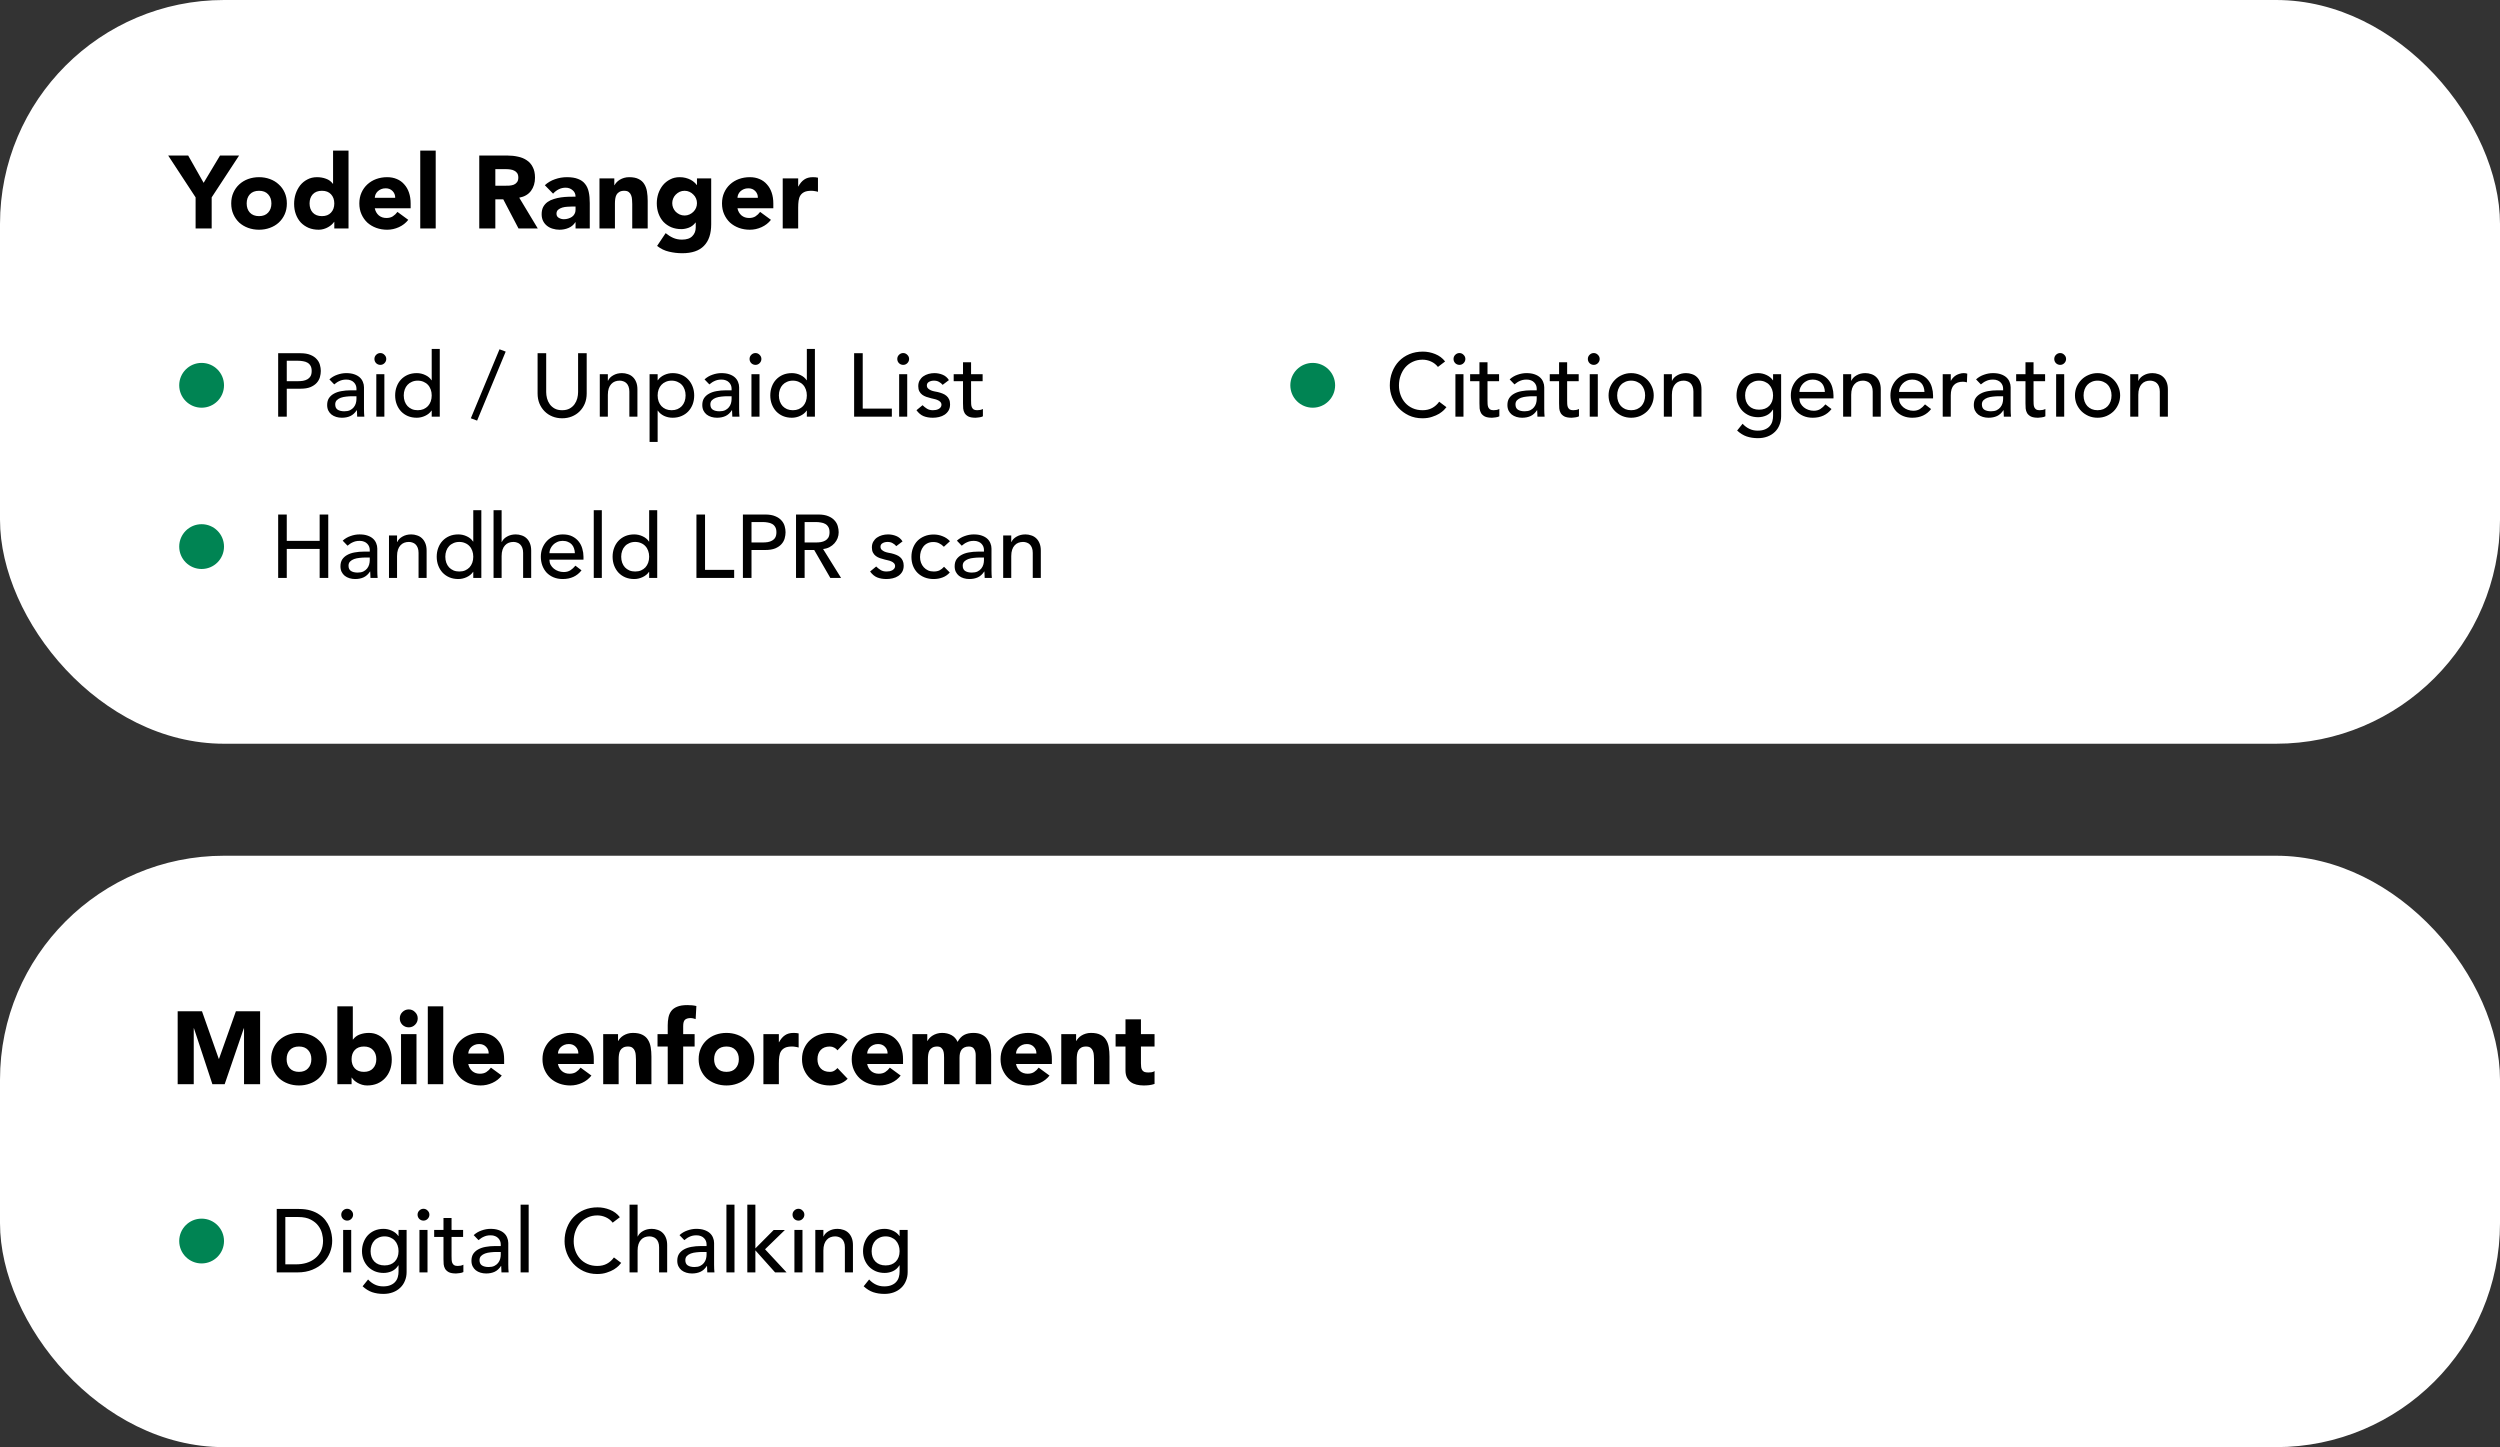 <svg width="558" height="323" viewBox="0 0 558 323" fill="none" xmlns="http://www.w3.org/2000/svg">
<rect x="0" y="0" width="558" height="323" fill="#333333" stroke="none"/>
<rect width="558" height="166" rx="50" fill="white"/>
<path d="M43.658 44.054L37.54 34.716H42.002L45.452 40.811L49.109 34.716H53.364L47.246 44.054V51H43.658V44.054ZM51.608 45.411C51.608 44.522 51.769 43.717 52.091 42.996C52.413 42.275 52.85 41.662 53.402 41.156C53.969 40.635 54.628 40.236 55.38 39.96C56.146 39.684 56.959 39.546 57.818 39.546C58.676 39.546 59.481 39.684 60.233 39.96C60.999 40.236 61.659 40.635 62.211 41.156C62.778 41.662 63.223 42.275 63.545 42.996C63.867 43.717 64.028 44.522 64.028 45.411C64.028 46.3 63.867 47.105 63.545 47.826C63.223 48.547 62.778 49.168 62.211 49.689C61.659 50.195 60.999 50.586 60.233 50.862C59.481 51.138 58.676 51.276 57.818 51.276C56.959 51.276 56.146 51.138 55.38 50.862C54.628 50.586 53.969 50.195 53.402 49.689C52.85 49.168 52.413 48.547 52.091 47.826C51.769 47.105 51.608 46.3 51.608 45.411ZM55.058 45.411C55.058 46.254 55.295 46.937 55.771 47.458C56.261 47.979 56.944 48.24 57.818 48.24C58.692 48.24 59.366 47.979 59.842 47.458C60.332 46.937 60.578 46.254 60.578 45.411C60.578 44.568 60.332 43.885 59.842 43.364C59.366 42.843 58.692 42.582 57.818 42.582C56.944 42.582 56.261 42.843 55.771 43.364C55.295 43.885 55.058 44.568 55.058 45.411ZM77.79 51H74.616V49.528H74.57C74.432 49.727 74.248 49.934 74.018 50.149C73.803 50.348 73.543 50.532 73.236 50.701C72.945 50.87 72.615 51.008 72.247 51.115C71.894 51.222 71.526 51.276 71.143 51.276C70.315 51.276 69.564 51.138 68.889 50.862C68.214 50.571 67.632 50.172 67.141 49.666C66.665 49.145 66.297 48.531 66.037 47.826C65.776 47.121 65.646 46.346 65.646 45.503C65.646 44.721 65.761 43.977 65.991 43.272C66.236 42.551 66.573 41.915 67.003 41.363C67.448 40.811 67.984 40.374 68.613 40.052C69.242 39.715 69.954 39.546 70.752 39.546C71.472 39.546 72.139 39.661 72.753 39.891C73.382 40.106 73.895 40.481 74.294 41.018H74.34V33.612H77.79V51ZM74.616 45.411C74.616 44.568 74.371 43.885 73.88 43.364C73.404 42.843 72.73 42.582 71.856 42.582C70.982 42.582 70.299 42.843 69.809 43.364C69.334 43.885 69.096 44.568 69.096 45.411C69.096 46.254 69.334 46.937 69.809 47.458C70.299 47.979 70.982 48.24 71.856 48.24C72.73 48.24 73.404 47.979 73.88 47.458C74.371 46.937 74.616 46.254 74.616 45.411ZM91.127 49.068C90.575 49.773 89.877 50.318 89.034 50.701C88.191 51.084 87.317 51.276 86.412 51.276C85.553 51.276 84.741 51.138 83.974 50.862C83.223 50.586 82.564 50.195 81.996 49.689C81.444 49.168 81.007 48.547 80.685 47.826C80.363 47.105 80.202 46.3 80.202 45.411C80.202 44.522 80.363 43.717 80.685 42.996C81.007 42.275 81.444 41.662 81.996 41.156C82.564 40.635 83.223 40.236 83.974 39.96C84.741 39.684 85.553 39.546 86.412 39.546C87.21 39.546 87.93 39.684 88.574 39.96C89.234 40.236 89.785 40.635 90.23 41.156C90.69 41.662 91.043 42.275 91.288 42.996C91.534 43.717 91.656 44.522 91.656 45.411V46.492H83.652C83.79 47.151 84.089 47.68 84.549 48.079C85.009 48.462 85.576 48.654 86.251 48.654C86.819 48.654 87.294 48.531 87.677 48.286C88.076 48.025 88.421 47.696 88.712 47.297L91.127 49.068ZM88.206 44.146C88.222 43.563 88.03 43.065 87.631 42.651C87.233 42.237 86.719 42.03 86.09 42.03C85.707 42.03 85.37 42.091 85.078 42.214C84.787 42.337 84.534 42.498 84.319 42.697C84.12 42.881 83.959 43.103 83.836 43.364C83.729 43.609 83.668 43.87 83.652 44.146H88.206ZM93.8 33.612H97.25V51H93.8V33.612ZM106.971 34.716H113.273C114.101 34.716 114.883 34.8 115.619 34.969C116.371 35.122 117.022 35.391 117.574 35.774C118.142 36.142 118.586 36.648 118.908 37.292C119.246 37.921 119.414 38.71 119.414 39.661C119.414 40.811 119.115 41.792 118.517 42.605C117.919 43.402 117.045 43.908 115.895 44.123L120.035 51H115.734L112.33 44.491H110.559V51H106.971V34.716ZM110.559 41.455H112.675C112.997 41.455 113.335 41.447 113.687 41.432C114.055 41.401 114.385 41.332 114.676 41.225C114.968 41.102 115.205 40.918 115.389 40.673C115.589 40.428 115.688 40.083 115.688 39.638C115.688 39.224 115.604 38.894 115.435 38.649C115.267 38.404 115.052 38.22 114.791 38.097C114.531 37.959 114.232 37.867 113.894 37.821C113.557 37.775 113.227 37.752 112.905 37.752H110.559V41.455ZM128.463 49.597H128.417C128.034 50.195 127.52 50.624 126.876 50.885C126.248 51.146 125.581 51.276 124.875 51.276C124.354 51.276 123.848 51.199 123.357 51.046C122.882 50.908 122.46 50.693 122.092 50.402C121.724 50.111 121.433 49.75 121.218 49.321C121.004 48.892 120.896 48.393 120.896 47.826C120.896 47.182 121.011 46.638 121.241 46.193C121.487 45.748 121.809 45.38 122.207 45.089C122.621 44.798 123.089 44.575 123.61 44.422C124.132 44.253 124.668 44.131 125.22 44.054C125.788 43.977 126.347 43.931 126.899 43.916C127.467 43.901 127.988 43.893 128.463 43.893C128.463 43.28 128.241 42.797 127.796 42.444C127.367 42.076 126.853 41.892 126.255 41.892C125.688 41.892 125.167 42.015 124.691 42.26C124.231 42.49 123.817 42.812 123.449 43.226L121.609 41.34C122.253 40.742 123.005 40.297 123.863 40.006C124.722 39.699 125.611 39.546 126.531 39.546C127.543 39.546 128.371 39.676 129.015 39.937C129.675 40.182 130.196 40.55 130.579 41.041C130.978 41.532 131.254 42.137 131.407 42.858C131.561 43.563 131.637 44.384 131.637 45.319V51H128.463V49.597ZM127.612 46.101C127.352 46.101 127.022 46.116 126.623 46.147C126.24 46.162 125.864 46.224 125.496 46.331C125.144 46.438 124.837 46.599 124.576 46.814C124.331 47.029 124.208 47.328 124.208 47.711C124.208 48.125 124.385 48.432 124.737 48.631C125.09 48.83 125.458 48.93 125.841 48.93C126.179 48.93 126.501 48.884 126.807 48.792C127.129 48.7 127.413 48.57 127.658 48.401C127.904 48.232 128.095 48.018 128.233 47.757C128.387 47.496 128.463 47.19 128.463 46.837V46.101H127.612ZM133.802 39.822H137.114V41.34H137.16C137.267 41.125 137.421 40.911 137.62 40.696C137.819 40.481 138.057 40.29 138.333 40.121C138.609 39.952 138.923 39.814 139.276 39.707C139.629 39.6 140.012 39.546 140.426 39.546C141.3 39.546 142.005 39.684 142.542 39.96C143.079 40.221 143.493 40.589 143.784 41.064C144.091 41.539 144.298 42.099 144.405 42.743C144.512 43.387 144.566 44.085 144.566 44.836V51H141.116V45.526C141.116 45.204 141.101 44.874 141.07 44.537C141.055 44.184 140.986 43.862 140.863 43.571C140.756 43.28 140.579 43.042 140.334 42.858C140.104 42.674 139.767 42.582 139.322 42.582C138.877 42.582 138.517 42.666 138.241 42.835C137.965 42.988 137.75 43.203 137.597 43.479C137.459 43.74 137.367 44.039 137.321 44.376C137.275 44.713 137.252 45.066 137.252 45.434V51H133.802V39.822ZM158.739 50.057C158.739 52.173 158.202 53.775 157.129 54.864C156.071 55.968 154.453 56.52 152.276 56.52C151.279 56.52 150.298 56.405 149.332 56.175C148.366 55.96 147.477 55.531 146.664 54.887L148.573 52.035C149.11 52.48 149.669 52.832 150.252 53.093C150.85 53.354 151.502 53.484 152.207 53.484C153.265 53.484 154.039 53.223 154.53 52.702C155.036 52.196 155.289 51.544 155.289 50.747V49.666H155.243C154.844 50.203 154.346 50.586 153.748 50.816C153.165 51.031 152.613 51.138 152.092 51.138C151.264 51.138 150.513 51 149.838 50.724C149.163 50.433 148.581 50.034 148.09 49.528C147.615 49.007 147.247 48.393 146.986 47.688C146.725 46.983 146.595 46.208 146.595 45.365C146.595 44.629 146.71 43.908 146.94 43.203C147.185 42.498 147.523 41.877 147.952 41.34C148.397 40.803 148.933 40.374 149.562 40.052C150.191 39.715 150.904 39.546 151.701 39.546C152.192 39.546 152.636 39.6 153.035 39.707C153.449 39.814 153.817 39.952 154.139 40.121C154.461 40.29 154.737 40.481 154.967 40.696C155.197 40.895 155.381 41.095 155.519 41.294H155.565V39.822H158.739V50.057ZM150.045 45.342C150.045 45.71 150.114 46.063 150.252 46.4C150.39 46.722 150.582 47.013 150.827 47.274C151.088 47.519 151.379 47.719 151.701 47.872C152.038 48.025 152.406 48.102 152.805 48.102C153.188 48.102 153.549 48.025 153.886 47.872C154.223 47.719 154.515 47.519 154.76 47.274C155.021 47.013 155.22 46.722 155.358 46.4C155.496 46.063 155.565 45.71 155.565 45.342C155.565 44.974 155.496 44.629 155.358 44.307C155.22 43.97 155.021 43.678 154.76 43.433C154.515 43.172 154.223 42.965 153.886 42.812C153.549 42.659 153.188 42.582 152.805 42.582C152.406 42.582 152.038 42.659 151.701 42.812C151.379 42.965 151.088 43.172 150.827 43.433C150.582 43.678 150.39 43.97 150.252 44.307C150.114 44.629 150.045 44.974 150.045 45.342ZM172.076 49.068C171.524 49.773 170.827 50.318 169.983 50.701C169.14 51.084 168.266 51.276 167.361 51.276C166.503 51.276 165.69 51.138 164.923 50.862C164.172 50.586 163.513 50.195 162.945 49.689C162.393 49.168 161.956 48.547 161.634 47.826C161.312 47.105 161.151 46.3 161.151 45.411C161.151 44.522 161.312 43.717 161.634 42.996C161.956 42.275 162.393 41.662 162.945 41.156C163.513 40.635 164.172 40.236 164.923 39.96C165.69 39.684 166.503 39.546 167.361 39.546C168.159 39.546 168.879 39.684 169.523 39.96C170.183 40.236 170.735 40.635 171.179 41.156C171.639 41.662 171.992 42.275 172.237 42.996C172.483 43.717 172.605 44.522 172.605 45.411V46.492H164.601C164.739 47.151 165.038 47.68 165.498 48.079C165.958 48.462 166.526 48.654 167.2 48.654C167.768 48.654 168.243 48.531 168.626 48.286C169.025 48.025 169.37 47.696 169.661 47.297L172.076 49.068ZM169.155 44.146C169.171 43.563 168.979 43.065 168.58 42.651C168.182 42.237 167.668 42.03 167.039 42.03C166.656 42.03 166.319 42.091 166.027 42.214C165.736 42.337 165.483 42.498 165.268 42.697C165.069 42.881 164.908 43.103 164.785 43.364C164.678 43.609 164.617 43.87 164.601 44.146H169.155ZM174.703 39.822H178.153V41.616H178.199C178.567 40.926 179.004 40.412 179.51 40.075C180.016 39.722 180.653 39.546 181.419 39.546C181.619 39.546 181.818 39.554 182.017 39.569C182.217 39.584 182.401 39.615 182.569 39.661V42.812C182.324 42.735 182.079 42.682 181.833 42.651C181.603 42.605 181.358 42.582 181.097 42.582C180.438 42.582 179.917 42.674 179.533 42.858C179.15 43.042 178.851 43.303 178.636 43.64C178.437 43.962 178.307 44.353 178.245 44.813C178.184 45.273 178.153 45.779 178.153 46.331V51H174.703V39.822ZM62.086 78.84H67.066C67.972 78.84 68.719 78.967 69.306 79.22C69.892 79.46 70.352 79.773 70.686 80.16C71.032 80.533 71.272 80.96 71.406 81.44C71.539 81.907 71.606 82.36 71.606 82.8C71.606 83.24 71.539 83.7 71.406 84.18C71.272 84.647 71.032 85.073 70.686 85.46C70.352 85.833 69.892 86.147 69.306 86.4C68.719 86.64 67.972 86.76 67.066 86.76H64.006V93H62.086V78.84ZM64.006 85.08H66.526C66.899 85.08 67.266 85.053 67.626 85C67.999 84.933 68.326 84.82 68.606 84.66C68.899 84.5 69.132 84.273 69.306 83.98C69.479 83.673 69.566 83.28 69.566 82.8C69.566 82.32 69.479 81.933 69.306 81.64C69.132 81.333 68.899 81.1 68.606 80.94C68.326 80.78 67.999 80.673 67.626 80.62C67.266 80.553 66.899 80.52 66.526 80.52H64.006V85.08ZM73.521 84.68C74.028 84.213 74.614 83.867 75.281 83.64C75.948 83.4 76.614 83.28 77.281 83.28C77.974 83.28 78.568 83.367 79.061 83.54C79.568 83.713 79.981 83.947 80.301 84.24C80.621 84.533 80.854 84.873 81.001 85.26C81.161 85.633 81.241 86.027 81.241 86.44V91.28C81.241 91.613 81.248 91.92 81.261 92.2C81.274 92.48 81.294 92.747 81.321 93H79.721C79.681 92.52 79.661 92.04 79.661 91.56H79.621C79.221 92.173 78.748 92.607 78.201 92.86C77.654 93.113 77.021 93.24 76.301 93.24C75.861 93.24 75.441 93.18 75.041 93.06C74.641 92.94 74.288 92.76 73.981 92.52C73.688 92.28 73.454 91.987 73.281 91.64C73.108 91.28 73.021 90.867 73.021 90.4C73.021 89.787 73.154 89.273 73.421 88.86C73.701 88.447 74.074 88.113 74.541 87.86C75.021 87.593 75.574 87.407 76.201 87.3C76.841 87.18 77.521 87.12 78.241 87.12H79.561V86.72C79.561 86.48 79.514 86.24 79.421 86C79.328 85.76 79.188 85.547 79.001 85.36C78.814 85.16 78.581 85.007 78.301 84.9C78.021 84.78 77.688 84.72 77.301 84.72C76.954 84.72 76.648 84.753 76.381 84.82C76.128 84.887 75.894 84.973 75.681 85.08C75.468 85.173 75.274 85.287 75.101 85.42C74.928 85.553 74.761 85.68 74.601 85.8L73.521 84.68ZM78.601 88.44C78.174 88.44 77.734 88.467 77.281 88.52C76.841 88.56 76.434 88.647 76.061 88.78C75.701 88.913 75.401 89.1 75.161 89.34C74.934 89.58 74.821 89.887 74.821 90.26C74.821 90.807 75.001 91.2 75.361 91.44C75.734 91.68 76.234 91.8 76.861 91.8C77.354 91.8 77.774 91.72 78.121 91.56C78.468 91.387 78.748 91.167 78.961 90.9C79.174 90.633 79.328 90.34 79.421 90.02C79.514 89.687 79.561 89.36 79.561 89.04V88.44H78.601ZM83.992 83.52H85.792V93H83.992V83.52ZM83.572 80.12C83.572 79.76 83.699 79.453 83.952 79.2C84.219 78.933 84.532 78.8 84.892 78.8C85.252 78.8 85.559 78.933 85.812 79.2C86.079 79.453 86.212 79.76 86.212 80.12C86.212 80.48 86.079 80.793 85.812 81.06C85.559 81.313 85.252 81.44 84.892 81.44C84.532 81.44 84.219 81.313 83.952 81.06C83.699 80.793 83.572 80.48 83.572 80.12ZM98.157 93H96.357V91.64H96.317C95.97 92.147 95.49 92.54 94.877 92.82C94.277 93.1 93.657 93.24 93.017 93.24C92.284 93.24 91.617 93.113 91.017 92.86C90.43 92.607 89.924 92.253 89.497 91.8C89.084 91.347 88.763 90.82 88.537 90.22C88.31 89.62 88.197 88.967 88.197 88.26C88.197 87.553 88.31 86.9 88.537 86.3C88.763 85.687 89.084 85.16 89.497 84.72C89.924 84.267 90.43 83.913 91.017 83.66C91.617 83.407 92.284 83.28 93.017 83.28C93.697 83.28 94.337 83.427 94.937 83.72C95.537 84 95.997 84.387 96.317 84.88H96.357V77.88H98.157V93ZM93.237 91.56C93.717 91.56 94.15 91.48 94.537 91.32C94.924 91.147 95.25 90.92 95.517 90.64C95.784 90.347 95.99 90 96.137 89.6C96.284 89.187 96.357 88.74 96.357 88.26C96.357 87.78 96.284 87.34 96.137 86.94C95.99 86.527 95.784 86.18 95.517 85.9C95.25 85.607 94.924 85.38 94.537 85.22C94.15 85.047 93.717 84.96 93.237 84.96C92.757 84.96 92.323 85.047 91.937 85.22C91.55 85.38 91.224 85.607 90.957 85.9C90.69 86.18 90.484 86.527 90.337 86.94C90.19 87.34 90.117 87.78 90.117 88.26C90.117 88.74 90.19 89.187 90.337 89.6C90.484 90 90.69 90.347 90.957 90.64C91.224 90.92 91.55 91.147 91.937 91.32C92.323 91.48 92.757 91.56 93.237 91.56ZM106.49 93.88L105.09 93.36L111.49 77.96L112.87 78.48L106.49 93.88ZM121.91 78.84V87.52C121.91 87.96 121.97 88.42 122.09 88.9C122.21 89.367 122.41 89.8 122.69 90.2C122.97 90.6 123.336 90.927 123.79 91.18C124.243 91.433 124.803 91.56 125.47 91.56C126.136 91.56 126.696 91.433 127.15 91.18C127.603 90.927 127.97 90.6 128.25 90.2C128.53 89.8 128.73 89.367 128.85 88.9C128.97 88.42 129.03 87.96 129.03 87.52V78.84H130.95V87.82C130.95 88.647 130.81 89.4 130.53 90.08C130.25 90.747 129.863 91.327 129.37 91.82C128.876 92.313 128.296 92.693 127.63 92.96C126.963 93.227 126.243 93.36 125.47 93.36C124.696 93.36 123.976 93.227 123.31 92.96C122.643 92.693 122.063 92.313 121.57 91.82C121.076 91.327 120.69 90.747 120.41 90.08C120.13 89.4 119.99 88.647 119.99 87.82V78.84H121.91ZM133.872 83.52H135.672V84.98H135.712C135.938 84.473 136.332 84.067 136.892 83.76C137.452 83.44 138.098 83.28 138.832 83.28C139.285 83.28 139.718 83.353 140.132 83.5C140.558 83.633 140.925 83.847 141.232 84.14C141.552 84.433 141.805 84.813 141.992 85.28C142.178 85.733 142.272 86.273 142.272 86.9V93H140.472V87.4C140.472 86.96 140.412 86.587 140.292 86.28C140.172 85.96 140.012 85.707 139.812 85.52C139.612 85.32 139.378 85.18 139.112 85.1C138.858 85.007 138.592 84.96 138.312 84.96C137.938 84.96 137.592 85.02 137.272 85.14C136.952 85.26 136.672 85.453 136.432 85.72C136.192 85.973 136.005 86.3 135.872 86.7C135.738 87.1 135.672 87.573 135.672 88.12V93H133.872V83.52ZM144.985 83.52H146.785V84.88H146.825C147.172 84.373 147.645 83.98 148.245 83.7C148.858 83.42 149.485 83.28 150.125 83.28C150.858 83.28 151.518 83.407 152.105 83.66C152.705 83.913 153.212 84.267 153.625 84.72C154.052 85.173 154.378 85.707 154.605 86.32C154.832 86.92 154.945 87.567 154.945 88.26C154.945 88.967 154.832 89.627 154.605 90.24C154.378 90.84 154.052 91.367 153.625 91.82C153.212 92.26 152.705 92.607 152.105 92.86C151.518 93.113 150.858 93.24 150.125 93.24C149.445 93.24 148.805 93.1 148.205 92.82C147.605 92.527 147.145 92.133 146.825 91.64H146.785V98.64H144.985V83.52ZM149.905 84.96C149.425 84.96 148.992 85.047 148.605 85.22C148.218 85.38 147.892 85.607 147.625 85.9C147.358 86.18 147.152 86.527 147.005 86.94C146.858 87.34 146.785 87.78 146.785 88.26C146.785 88.74 146.858 89.187 147.005 89.6C147.152 90 147.358 90.347 147.625 90.64C147.892 90.92 148.218 91.147 148.605 91.32C148.992 91.48 149.425 91.56 149.905 91.56C150.385 91.56 150.818 91.48 151.205 91.32C151.592 91.147 151.918 90.92 152.185 90.64C152.452 90.347 152.658 90 152.805 89.6C152.952 89.187 153.025 88.74 153.025 88.26C153.025 87.78 152.952 87.34 152.805 86.94C152.658 86.527 152.452 86.18 152.185 85.9C151.918 85.607 151.592 85.38 151.205 85.22C150.818 85.047 150.385 84.96 149.905 84.96ZM157.252 84.68C157.758 84.213 158.345 83.867 159.012 83.64C159.678 83.4 160.345 83.28 161.012 83.28C161.705 83.28 162.298 83.367 162.792 83.54C163.298 83.713 163.712 83.947 164.032 84.24C164.352 84.533 164.585 84.873 164.732 85.26C164.892 85.633 164.972 86.027 164.972 86.44V91.28C164.972 91.613 164.978 91.92 164.992 92.2C165.005 92.48 165.025 92.747 165.052 93H163.452C163.412 92.52 163.392 92.04 163.392 91.56H163.352C162.952 92.173 162.478 92.607 161.932 92.86C161.385 93.113 160.752 93.24 160.032 93.24C159.592 93.24 159.172 93.18 158.772 93.06C158.372 92.94 158.018 92.76 157.712 92.52C157.418 92.28 157.185 91.987 157.012 91.64C156.838 91.28 156.752 90.867 156.752 90.4C156.752 89.787 156.885 89.273 157.152 88.86C157.432 88.447 157.805 88.113 158.272 87.86C158.752 87.593 159.305 87.407 159.932 87.3C160.572 87.18 161.252 87.12 161.972 87.12H163.292V86.72C163.292 86.48 163.245 86.24 163.152 86C163.058 85.76 162.918 85.547 162.732 85.36C162.545 85.16 162.312 85.007 162.032 84.9C161.752 84.78 161.418 84.72 161.032 84.72C160.685 84.72 160.378 84.753 160.112 84.82C159.858 84.887 159.625 84.973 159.412 85.08C159.198 85.173 159.005 85.287 158.832 85.42C158.658 85.553 158.492 85.68 158.332 85.8L157.252 84.68ZM162.332 88.44C161.905 88.44 161.465 88.467 161.012 88.52C160.572 88.56 160.165 88.647 159.792 88.78C159.432 88.913 159.132 89.1 158.892 89.34C158.665 89.58 158.552 89.887 158.552 90.26C158.552 90.807 158.732 91.2 159.092 91.44C159.465 91.68 159.965 91.8 160.592 91.8C161.085 91.8 161.505 91.72 161.852 91.56C162.198 91.387 162.478 91.167 162.692 90.9C162.905 90.633 163.058 90.34 163.152 90.02C163.245 89.687 163.292 89.36 163.292 89.04V88.44H162.332ZM167.723 83.52H169.523V93H167.723V83.52ZM167.303 80.12C167.303 79.76 167.429 79.453 167.683 79.2C167.949 78.933 168.263 78.8 168.623 78.8C168.983 78.8 169.289 78.933 169.543 79.2C169.809 79.453 169.943 79.76 169.943 80.12C169.943 80.48 169.809 80.793 169.543 81.06C169.289 81.313 168.983 81.44 168.623 81.44C168.263 81.44 167.949 81.313 167.683 81.06C167.429 80.793 167.303 80.48 167.303 80.12ZM181.887 93H180.087V91.64H180.047C179.701 92.147 179.221 92.54 178.607 92.82C178.007 93.1 177.387 93.24 176.747 93.24C176.014 93.24 175.347 93.113 174.747 92.86C174.161 92.607 173.654 92.253 173.227 91.8C172.814 91.347 172.494 90.82 172.267 90.22C172.041 89.62 171.927 88.967 171.927 88.26C171.927 87.553 172.041 86.9 172.267 86.3C172.494 85.687 172.814 85.16 173.227 84.72C173.654 84.267 174.161 83.913 174.747 83.66C175.347 83.407 176.014 83.28 176.747 83.28C177.427 83.28 178.067 83.427 178.667 83.72C179.267 84 179.727 84.387 180.047 84.88H180.087V77.88H181.887V93ZM176.967 91.56C177.447 91.56 177.881 91.48 178.267 91.32C178.654 91.147 178.981 90.92 179.247 90.64C179.514 90.347 179.721 90 179.867 89.6C180.014 89.187 180.087 88.74 180.087 88.26C180.087 87.78 180.014 87.34 179.867 86.94C179.721 86.527 179.514 86.18 179.247 85.9C178.981 85.607 178.654 85.38 178.267 85.22C177.881 85.047 177.447 84.96 176.967 84.96C176.487 84.96 176.054 85.047 175.667 85.22C175.281 85.38 174.954 85.607 174.687 85.9C174.421 86.18 174.214 86.527 174.067 86.94C173.921 87.34 173.847 87.78 173.847 88.26C173.847 88.74 173.921 89.187 174.067 89.6C174.214 90 174.421 90.347 174.687 90.64C174.954 90.92 175.281 91.147 175.667 91.32C176.054 91.48 176.487 91.56 176.967 91.56ZM190.64 78.84H192.56V91.2H199.06V93H190.64V78.84ZM200.691 83.52H202.491V93H200.691V83.52ZM200.271 80.12C200.271 79.76 200.398 79.453 200.651 79.2C200.918 78.933 201.231 78.8 201.591 78.8C201.951 78.8 202.258 78.933 202.511 79.2C202.778 79.453 202.911 79.76 202.911 80.12C202.911 80.48 202.778 80.793 202.511 81.06C202.258 81.313 201.951 81.44 201.591 81.44C201.231 81.44 200.918 81.313 200.651 81.06C200.398 80.793 200.271 80.48 200.271 80.12ZM210.396 85.9C210.183 85.633 209.916 85.413 209.596 85.24C209.289 85.053 208.909 84.96 208.456 84.96C208.029 84.96 207.656 85.053 207.336 85.24C207.029 85.413 206.876 85.673 206.876 86.02C206.876 86.3 206.963 86.527 207.136 86.7C207.323 86.873 207.536 87.013 207.776 87.12C208.029 87.227 208.296 87.307 208.576 87.36C208.856 87.413 209.096 87.46 209.296 87.5C209.683 87.593 210.043 87.707 210.376 87.84C210.723 87.973 211.016 88.147 211.256 88.36C211.509 88.573 211.703 88.833 211.836 89.14C211.983 89.447 212.056 89.82 212.056 90.26C212.056 90.793 211.943 91.253 211.716 91.64C211.489 92.013 211.196 92.32 210.836 92.56C210.476 92.8 210.063 92.973 209.596 93.08C209.143 93.187 208.683 93.24 208.216 93.24C207.429 93.24 206.736 93.12 206.136 92.88C205.549 92.64 205.023 92.2 204.556 91.56L205.916 90.44C206.209 90.733 206.536 90.993 206.896 91.22C207.256 91.447 207.696 91.56 208.216 91.56C208.443 91.56 208.669 91.54 208.896 91.5C209.136 91.447 209.343 91.373 209.516 91.28C209.703 91.173 209.849 91.047 209.956 90.9C210.076 90.74 210.136 90.56 210.136 90.36C210.136 90.093 210.049 89.873 209.876 89.7C209.716 89.527 209.516 89.393 209.276 89.3C209.049 89.193 208.803 89.113 208.536 89.06C208.283 88.993 208.056 88.94 207.856 88.9C207.469 88.807 207.103 88.7 206.756 88.58C206.409 88.46 206.103 88.3 205.836 88.1C205.569 87.9 205.356 87.647 205.196 87.34C205.036 87.033 204.956 86.653 204.956 86.2C204.956 85.707 205.056 85.28 205.256 84.92C205.469 84.547 205.743 84.24 206.076 84C206.423 83.76 206.809 83.58 207.236 83.46C207.676 83.34 208.116 83.28 208.556 83.28C209.196 83.28 209.809 83.4 210.396 83.64C210.983 83.88 211.449 84.28 211.796 84.84L210.396 85.9ZM219.323 85.08H216.743V89.38C216.743 89.647 216.749 89.913 216.763 90.18C216.776 90.433 216.823 90.667 216.903 90.88C216.996 91.08 217.129 91.247 217.303 91.38C217.489 91.5 217.756 91.56 218.103 91.56C218.316 91.56 218.536 91.54 218.763 91.5C218.989 91.46 219.196 91.387 219.383 91.28V92.92C219.169 93.04 218.889 93.12 218.543 93.16C218.209 93.213 217.949 93.24 217.763 93.24C217.069 93.24 216.529 93.147 216.143 92.96C215.769 92.76 215.489 92.507 215.303 92.2C215.129 91.893 215.023 91.553 214.983 91.18C214.956 90.793 214.943 90.407 214.943 90.02V85.08H212.863V83.52H214.943V80.86H216.743V83.52H219.323V85.08ZM62.086 114.84H64.006V120.72H71.346V114.84H73.266V129H71.346V122.52H64.006V129H62.086V114.84ZM76.49 120.68C76.996 120.213 77.583 119.867 78.25 119.64C78.916 119.4 79.583 119.28 80.25 119.28C80.943 119.28 81.537 119.367 82.03 119.54C82.537 119.713 82.95 119.947 83.27 120.24C83.59 120.533 83.823 120.873 83.97 121.26C84.13 121.633 84.21 122.027 84.21 122.44V127.28C84.21 127.613 84.216 127.92 84.23 128.2C84.243 128.48 84.263 128.747 84.29 129H82.69C82.65 128.52 82.63 128.04 82.63 127.56H82.59C82.19 128.173 81.716 128.607 81.17 128.86C80.623 129.113 79.99 129.24 79.27 129.24C78.83 129.24 78.41 129.18 78.01 129.06C77.61 128.94 77.257 128.76 76.95 128.52C76.656 128.28 76.423 127.987 76.25 127.64C76.076 127.28 75.99 126.867 75.99 126.4C75.99 125.787 76.123 125.273 76.39 124.86C76.67 124.447 77.043 124.113 77.51 123.86C77.99 123.593 78.543 123.407 79.17 123.3C79.81 123.18 80.49 123.12 81.21 123.12H82.53V122.72C82.53 122.48 82.483 122.24 82.39 122C82.296 121.76 82.156 121.547 81.97 121.36C81.783 121.16 81.55 121.007 81.27 120.9C80.99 120.78 80.656 120.72 80.27 120.72C79.923 120.72 79.617 120.753 79.35 120.82C79.097 120.887 78.863 120.973 78.65 121.08C78.436 121.173 78.243 121.287 78.07 121.42C77.897 121.553 77.73 121.68 77.57 121.8L76.49 120.68ZM81.57 124.44C81.143 124.44 80.703 124.467 80.25 124.52C79.81 124.56 79.403 124.647 79.03 124.78C78.67 124.913 78.37 125.1 78.13 125.34C77.903 125.58 77.79 125.887 77.79 126.26C77.79 126.807 77.97 127.2 78.33 127.44C78.703 127.68 79.203 127.8 79.83 127.8C80.323 127.8 80.743 127.72 81.09 127.56C81.436 127.387 81.716 127.167 81.93 126.9C82.143 126.633 82.296 126.34 82.39 126.02C82.483 125.687 82.53 125.36 82.53 125.04V124.44H81.57ZM86.821 119.52H88.621V120.98H88.661C88.888 120.473 89.281 120.067 89.841 119.76C90.401 119.44 91.048 119.28 91.781 119.28C92.234 119.28 92.668 119.353 93.081 119.5C93.508 119.633 93.874 119.847 94.181 120.14C94.501 120.433 94.754 120.813 94.941 121.28C95.128 121.733 95.221 122.273 95.221 122.9V129H93.421V123.4C93.421 122.96 93.361 122.587 93.241 122.28C93.121 121.96 92.961 121.707 92.761 121.52C92.561 121.32 92.328 121.18 92.061 121.1C91.808 121.007 91.541 120.96 91.261 120.96C90.888 120.96 90.541 121.02 90.221 121.14C89.901 121.26 89.621 121.453 89.381 121.72C89.141 121.973 88.954 122.3 88.821 122.7C88.688 123.1 88.621 123.573 88.621 124.12V129H86.821V119.52ZM107.434 129H105.634V127.64H105.594C105.248 128.147 104.768 128.54 104.154 128.82C103.554 129.1 102.934 129.24 102.294 129.24C101.561 129.24 100.894 129.113 100.294 128.86C99.708 128.607 99.201 128.253 98.774 127.8C98.361 127.347 98.041 126.82 97.814 126.22C97.588 125.62 97.474 124.967 97.474 124.26C97.474 123.553 97.588 122.9 97.814 122.3C98.041 121.687 98.361 121.16 98.774 120.72C99.201 120.267 99.708 119.913 100.294 119.66C100.894 119.407 101.561 119.28 102.294 119.28C102.974 119.28 103.614 119.427 104.214 119.72C104.814 120 105.274 120.387 105.594 120.88H105.634V113.88H107.434V129ZM102.514 127.56C102.994 127.56 103.428 127.48 103.814 127.32C104.201 127.147 104.528 126.92 104.794 126.64C105.061 126.347 105.268 126 105.414 125.6C105.561 125.187 105.634 124.74 105.634 124.26C105.634 123.78 105.561 123.34 105.414 122.94C105.268 122.527 105.061 122.18 104.794 121.9C104.528 121.607 104.201 121.38 103.814 121.22C103.428 121.047 102.994 120.96 102.514 120.96C102.034 120.96 101.601 121.047 101.214 121.22C100.828 121.38 100.501 121.607 100.234 121.9C99.968 122.18 99.761 122.527 99.614 122.94C99.468 123.34 99.394 123.78 99.394 124.26C99.394 124.74 99.468 125.187 99.614 125.6C99.761 126 99.968 126.347 100.234 126.64C100.501 126.92 100.828 127.147 101.214 127.32C101.601 127.48 102.034 127.56 102.514 127.56ZM110.161 113.88H111.961V120.98H112.001C112.227 120.473 112.621 120.067 113.181 119.76C113.741 119.44 114.387 119.28 115.121 119.28C115.574 119.28 116.007 119.353 116.421 119.5C116.847 119.633 117.214 119.847 117.521 120.14C117.841 120.433 118.094 120.813 118.281 121.28C118.467 121.733 118.561 122.273 118.561 122.9V129H116.761V123.4C116.761 122.96 116.701 122.587 116.581 122.28C116.461 121.96 116.301 121.707 116.101 121.52C115.901 121.32 115.667 121.18 115.401 121.1C115.147 121.007 114.881 120.96 114.601 120.96C114.227 120.96 113.881 121.02 113.561 121.14C113.241 121.26 112.961 121.453 112.721 121.72C112.481 121.973 112.294 122.3 112.161 122.7C112.027 123.1 111.961 123.573 111.961 124.12V129H110.161V113.88ZM122.634 124.92C122.634 125.333 122.721 125.713 122.894 126.06C123.081 126.393 123.321 126.68 123.614 126.92C123.907 127.16 124.247 127.347 124.634 127.48C125.021 127.613 125.421 127.68 125.834 127.68C126.394 127.68 126.881 127.553 127.294 127.3C127.707 127.033 128.087 126.687 128.434 126.26L129.794 127.3C128.794 128.593 127.394 129.24 125.594 129.24C124.847 129.24 124.167 129.113 123.554 128.86C122.954 128.607 122.441 128.26 122.014 127.82C121.601 127.367 121.281 126.84 121.054 126.24C120.827 125.627 120.714 124.967 120.714 124.26C120.714 123.553 120.834 122.9 121.074 122.3C121.327 121.687 121.667 121.16 122.094 120.72C122.534 120.267 123.054 119.913 123.654 119.66C124.254 119.407 124.907 119.28 125.614 119.28C126.454 119.28 127.161 119.427 127.734 119.72C128.321 120.013 128.801 120.4 129.174 120.88C129.547 121.347 129.814 121.88 129.974 122.48C130.147 123.067 130.234 123.667 130.234 124.28V124.92H122.634ZM128.314 123.48C128.301 123.08 128.234 122.713 128.114 122.38C128.007 122.047 127.841 121.76 127.614 121.52C127.387 121.267 127.101 121.073 126.754 120.94C126.421 120.793 126.027 120.72 125.574 120.72C125.134 120.72 124.727 120.807 124.354 120.98C123.994 121.14 123.687 121.353 123.434 121.62C123.181 121.887 122.981 122.187 122.834 122.52C122.701 122.84 122.634 123.16 122.634 123.48H128.314ZM132.527 113.88H134.327V129H132.527V113.88ZM146.692 129H144.892V127.64H144.852C144.505 128.147 144.025 128.54 143.412 128.82C142.812 129.1 142.192 129.24 141.552 129.24C140.819 129.24 140.152 129.113 139.552 128.86C138.965 128.607 138.459 128.253 138.032 127.8C137.619 127.347 137.299 126.82 137.072 126.22C136.845 125.62 136.732 124.967 136.732 124.26C136.732 123.553 136.845 122.9 137.072 122.3C137.299 121.687 137.619 121.16 138.032 120.72C138.459 120.267 138.965 119.913 139.552 119.66C140.152 119.407 140.819 119.28 141.552 119.28C142.232 119.28 142.872 119.427 143.472 119.72C144.072 120 144.532 120.387 144.852 120.88H144.892V113.88H146.692V129ZM141.772 127.56C142.252 127.56 142.685 127.48 143.072 127.32C143.459 127.147 143.785 126.92 144.052 126.64C144.319 126.347 144.525 126 144.672 125.6C144.819 125.187 144.892 124.74 144.892 124.26C144.892 123.78 144.819 123.34 144.672 122.94C144.525 122.527 144.319 122.18 144.052 121.9C143.785 121.607 143.459 121.38 143.072 121.22C142.685 121.047 142.252 120.96 141.772 120.96C141.292 120.96 140.859 121.047 140.472 121.22C140.085 121.38 139.759 121.607 139.492 121.9C139.225 122.18 139.019 122.527 138.872 122.94C138.725 123.34 138.652 123.78 138.652 124.26C138.652 124.74 138.725 125.187 138.872 125.6C139.019 126 139.225 126.347 139.492 126.64C139.759 126.92 140.085 127.147 140.472 127.32C140.859 127.48 141.292 127.56 141.772 127.56ZM155.445 114.84H157.365V127.2H163.865V129H155.445V114.84ZM165.816 114.84H170.796C171.703 114.84 172.449 114.967 173.036 115.22C173.623 115.46 174.083 115.773 174.416 116.16C174.763 116.533 175.003 116.96 175.136 117.44C175.269 117.907 175.336 118.36 175.336 118.8C175.336 119.24 175.269 119.7 175.136 120.18C175.003 120.647 174.763 121.073 174.416 121.46C174.083 121.833 173.623 122.147 173.036 122.4C172.449 122.64 171.703 122.76 170.796 122.76H167.736V129H165.816V114.84ZM167.736 121.08H170.256C170.629 121.08 170.996 121.053 171.356 121C171.729 120.933 172.056 120.82 172.336 120.66C172.629 120.5 172.863 120.273 173.036 119.98C173.209 119.673 173.296 119.28 173.296 118.8C173.296 118.32 173.209 117.933 173.036 117.64C172.863 117.333 172.629 117.1 172.336 116.94C172.056 116.78 171.729 116.673 171.356 116.62C170.996 116.553 170.629 116.52 170.256 116.52H167.736V121.08ZM177.672 114.84H182.652C183.558 114.84 184.305 114.967 184.892 115.22C185.478 115.46 185.938 115.773 186.272 116.16C186.618 116.533 186.858 116.96 186.992 117.44C187.125 117.907 187.192 118.36 187.192 118.8C187.192 119.253 187.112 119.693 186.952 120.12C186.792 120.533 186.558 120.913 186.252 121.26C185.958 121.593 185.592 121.88 185.152 122.12C184.725 122.347 184.245 122.487 183.712 122.54L187.732 129H185.332L181.732 122.76H179.592V129H177.672V114.84ZM179.592 121.08H182.112C182.485 121.08 182.852 121.053 183.212 121C183.585 120.933 183.912 120.82 184.192 120.66C184.485 120.5 184.718 120.273 184.892 119.98C185.065 119.673 185.152 119.28 185.152 118.8C185.152 118.32 185.065 117.933 184.892 117.64C184.718 117.333 184.485 117.1 184.192 116.94C183.912 116.78 183.585 116.673 183.212 116.62C182.852 116.553 182.485 116.52 182.112 116.52H179.592V121.08ZM200.045 121.9C199.831 121.633 199.565 121.413 199.245 121.24C198.938 121.053 198.558 120.96 198.105 120.96C197.678 120.96 197.305 121.053 196.985 121.24C196.678 121.413 196.525 121.673 196.525 122.02C196.525 122.3 196.611 122.527 196.785 122.7C196.971 122.873 197.185 123.013 197.425 123.12C197.678 123.227 197.945 123.307 198.225 123.36C198.505 123.413 198.745 123.46 198.945 123.5C199.331 123.593 199.691 123.707 200.025 123.84C200.371 123.973 200.665 124.147 200.905 124.36C201.158 124.573 201.351 124.833 201.485 125.14C201.631 125.447 201.705 125.82 201.705 126.26C201.705 126.793 201.591 127.253 201.365 127.64C201.138 128.013 200.845 128.32 200.485 128.56C200.125 128.8 199.711 128.973 199.245 129.08C198.791 129.187 198.331 129.24 197.865 129.24C197.078 129.24 196.385 129.12 195.785 128.88C195.198 128.64 194.671 128.2 194.205 127.56L195.565 126.44C195.858 126.733 196.185 126.993 196.545 127.22C196.905 127.447 197.345 127.56 197.865 127.56C198.091 127.56 198.318 127.54 198.545 127.5C198.785 127.447 198.991 127.373 199.165 127.28C199.351 127.173 199.498 127.047 199.605 126.9C199.725 126.74 199.785 126.56 199.785 126.36C199.785 126.093 199.698 125.873 199.525 125.7C199.365 125.527 199.165 125.393 198.925 125.3C198.698 125.193 198.451 125.113 198.185 125.06C197.931 124.993 197.705 124.94 197.505 124.9C197.118 124.807 196.751 124.7 196.405 124.58C196.058 124.46 195.751 124.3 195.485 124.1C195.218 123.9 195.005 123.647 194.845 123.34C194.685 123.033 194.605 122.653 194.605 122.2C194.605 121.707 194.705 121.28 194.905 120.92C195.118 120.547 195.391 120.24 195.725 120C196.071 119.76 196.458 119.58 196.885 119.46C197.325 119.34 197.765 119.28 198.205 119.28C198.845 119.28 199.458 119.4 200.045 119.64C200.631 119.88 201.098 120.28 201.445 120.84L200.045 121.9ZM210.671 122.04C210.338 121.693 209.985 121.433 209.611 121.26C209.251 121.073 208.818 120.98 208.311 120.98C207.818 120.98 207.385 121.073 207.011 121.26C206.651 121.433 206.345 121.68 206.091 122C205.851 122.307 205.665 122.667 205.531 123.08C205.411 123.48 205.351 123.9 205.351 124.34C205.351 124.78 205.425 125.2 205.571 125.6C205.718 125.987 205.925 126.327 206.191 126.62C206.458 126.913 206.778 127.147 207.151 127.32C207.525 127.48 207.945 127.56 208.411 127.56C208.918 127.56 209.351 127.473 209.711 127.3C210.071 127.113 210.405 126.847 210.711 126.5L211.991 127.78C211.525 128.3 210.978 128.673 210.351 128.9C209.738 129.127 209.085 129.24 208.391 129.24C207.658 129.24 206.985 129.12 206.371 128.88C205.771 128.64 205.251 128.307 204.811 127.88C204.371 127.44 204.031 126.92 203.791 126.32C203.551 125.707 203.431 125.033 203.431 124.3C203.431 123.567 203.551 122.893 203.791 122.28C204.031 121.667 204.365 121.14 204.791 120.7C205.231 120.26 205.751 119.92 206.351 119.68C206.965 119.427 207.645 119.3 208.391 119.3C209.085 119.3 209.745 119.427 210.371 119.68C211.011 119.92 211.565 120.293 212.031 120.8L210.671 122.04ZM213.58 120.68C214.086 120.213 214.673 119.867 215.34 119.64C216.006 119.4 216.673 119.28 217.34 119.28C218.033 119.28 218.626 119.367 219.12 119.54C219.626 119.713 220.04 119.947 220.36 120.24C220.68 120.533 220.913 120.873 221.06 121.26C221.22 121.633 221.3 122.027 221.3 122.44V127.28C221.3 127.613 221.306 127.92 221.32 128.2C221.333 128.48 221.353 128.747 221.38 129H219.78C219.74 128.52 219.72 128.04 219.72 127.56H219.68C219.28 128.173 218.806 128.607 218.26 128.86C217.713 129.113 217.08 129.24 216.36 129.24C215.92 129.24 215.5 129.18 215.1 129.06C214.7 128.94 214.346 128.76 214.04 128.52C213.746 128.28 213.513 127.987 213.34 127.64C213.166 127.28 213.08 126.867 213.08 126.4C213.08 125.787 213.213 125.273 213.48 124.86C213.76 124.447 214.133 124.113 214.6 123.86C215.08 123.593 215.633 123.407 216.26 123.3C216.9 123.18 217.58 123.12 218.3 123.12H219.62V122.72C219.62 122.48 219.573 122.24 219.48 122C219.386 121.76 219.246 121.547 219.06 121.36C218.873 121.16 218.64 121.007 218.36 120.9C218.08 120.78 217.746 120.72 217.36 120.72C217.013 120.72 216.706 120.753 216.44 120.82C216.186 120.887 215.953 120.973 215.74 121.08C215.526 121.173 215.333 121.287 215.16 121.42C214.986 121.553 214.82 121.68 214.66 121.8L213.58 120.68ZM218.66 124.44C218.233 124.44 217.793 124.467 217.34 124.52C216.9 124.56 216.493 124.647 216.12 124.78C215.76 124.913 215.46 125.1 215.22 125.34C214.993 125.58 214.88 125.887 214.88 126.26C214.88 126.807 215.06 127.2 215.42 127.44C215.793 127.68 216.293 127.8 216.92 127.8C217.413 127.8 217.833 127.72 218.18 127.56C218.526 127.387 218.806 127.167 219.02 126.9C219.233 126.633 219.386 126.34 219.48 126.02C219.573 125.687 219.62 125.36 219.62 125.04V124.44H218.66ZM223.911 119.52H225.711V120.98H225.751C225.977 120.473 226.371 120.067 226.931 119.76C227.491 119.44 228.137 119.28 228.871 119.28C229.324 119.28 229.757 119.353 230.171 119.5C230.597 119.633 230.964 119.847 231.271 120.14C231.591 120.433 231.844 120.813 232.031 121.28C232.217 121.733 232.311 122.273 232.311 122.9V129H230.511V123.4C230.511 122.96 230.451 122.587 230.331 122.28C230.211 121.96 230.051 121.707 229.851 121.52C229.651 121.32 229.417 121.18 229.151 121.1C228.897 121.007 228.631 120.96 228.351 120.96C227.977 120.96 227.631 121.02 227.311 121.14C226.991 121.26 226.711 121.453 226.471 121.72C226.231 121.973 226.044 122.3 225.911 122.7C225.777 123.1 225.711 123.573 225.711 124.12V129H223.911V119.52Z" fill="black"/>
<path d="M320.946 81.9C320.546 81.38 320.039 80.98 319.426 80.7C318.812 80.42 318.179 80.28 317.526 80.28C316.726 80.28 315.999 80.433 315.346 80.74C314.706 81.033 314.152 81.44 313.686 81.96C313.232 82.48 312.879 83.093 312.626 83.8C312.372 84.493 312.246 85.24 312.246 86.04C312.246 86.787 312.366 87.493 312.606 88.16C312.846 88.827 313.192 89.413 313.646 89.92C314.099 90.427 314.652 90.827 315.306 91.12C315.959 91.413 316.699 91.56 317.526 91.56C318.339 91.56 319.052 91.393 319.666 91.06C320.279 90.727 320.799 90.26 321.226 89.66L322.846 90.88C322.739 91.027 322.552 91.24 322.286 91.52C322.019 91.787 321.666 92.06 321.226 92.34C320.786 92.607 320.252 92.84 319.626 93.04C319.012 93.253 318.299 93.36 317.486 93.36C316.366 93.36 315.352 93.147 314.446 92.72C313.552 92.293 312.786 91.733 312.146 91.04C311.519 90.347 311.039 89.567 310.706 88.7C310.372 87.82 310.206 86.933 310.206 86.04C310.206 84.947 310.386 83.94 310.746 83.02C311.106 82.087 311.606 81.287 312.246 80.62C312.899 79.94 313.679 79.413 314.586 79.04C315.492 78.667 316.492 78.48 317.586 78.48C318.519 78.48 319.432 78.66 320.326 79.02C321.232 79.38 321.972 79.933 322.546 80.68L320.946 81.9ZM324.848 83.52H326.648V93H324.848V83.52ZM324.428 80.12C324.428 79.76 324.554 79.453 324.808 79.2C325.074 78.933 325.388 78.8 325.748 78.8C326.108 78.8 326.414 78.933 326.668 79.2C326.934 79.453 327.068 79.76 327.068 80.12C327.068 80.48 326.934 80.793 326.668 81.06C326.414 81.313 326.108 81.44 325.748 81.44C325.388 81.44 325.074 81.313 324.808 81.06C324.554 80.793 324.428 80.48 324.428 80.12ZM334.592 85.08H332.012V89.38C332.012 89.647 332.019 89.913 332.032 90.18C332.046 90.433 332.092 90.667 332.172 90.88C332.266 91.08 332.399 91.247 332.572 91.38C332.759 91.5 333.026 91.56 333.372 91.56C333.586 91.56 333.806 91.54 334.032 91.5C334.259 91.46 334.466 91.387 334.652 91.28V92.92C334.439 93.04 334.159 93.12 333.812 93.16C333.479 93.213 333.219 93.24 333.032 93.24C332.339 93.24 331.799 93.147 331.412 92.96C331.039 92.76 330.759 92.507 330.572 92.2C330.399 91.893 330.292 91.553 330.252 91.18C330.226 90.793 330.212 90.407 330.212 90.02V85.08H328.132V83.52H330.212V80.86H332.012V83.52H334.592V85.08ZM336.955 84.68C337.461 84.213 338.048 83.867 338.715 83.64C339.381 83.4 340.048 83.28 340.715 83.28C341.408 83.28 342.001 83.367 342.495 83.54C343.001 83.713 343.415 83.947 343.735 84.24C344.055 84.533 344.288 84.873 344.435 85.26C344.595 85.633 344.675 86.027 344.675 86.44V91.28C344.675 91.613 344.681 91.92 344.695 92.2C344.708 92.48 344.728 92.747 344.755 93H343.155C343.115 92.52 343.095 92.04 343.095 91.56H343.055C342.655 92.173 342.181 92.607 341.635 92.86C341.088 93.113 340.455 93.24 339.735 93.24C339.295 93.24 338.875 93.18 338.475 93.06C338.075 92.94 337.721 92.76 337.415 92.52C337.121 92.28 336.888 91.987 336.715 91.64C336.541 91.28 336.455 90.867 336.455 90.4C336.455 89.787 336.588 89.273 336.855 88.86C337.135 88.447 337.508 88.113 337.975 87.86C338.455 87.593 339.008 87.407 339.635 87.3C340.275 87.18 340.955 87.12 341.675 87.12H342.995V86.72C342.995 86.48 342.948 86.24 342.855 86C342.761 85.76 342.621 85.547 342.435 85.36C342.248 85.16 342.015 85.007 341.735 84.9C341.455 84.78 341.121 84.72 340.735 84.72C340.388 84.72 340.081 84.753 339.815 84.82C339.561 84.887 339.328 84.973 339.115 85.08C338.901 85.173 338.708 85.287 338.535 85.42C338.361 85.553 338.195 85.68 338.035 85.8L336.955 84.68ZM342.035 88.44C341.608 88.44 341.168 88.467 340.715 88.52C340.275 88.56 339.868 88.647 339.495 88.78C339.135 88.913 338.835 89.1 338.595 89.34C338.368 89.58 338.255 89.887 338.255 90.26C338.255 90.807 338.435 91.2 338.795 91.44C339.168 91.68 339.668 91.8 340.295 91.8C340.788 91.8 341.208 91.72 341.555 91.56C341.901 91.387 342.181 91.167 342.395 90.9C342.608 90.633 342.761 90.34 342.855 90.02C342.948 89.687 342.995 89.36 342.995 89.04V88.44H342.035ZM352.366 85.08H349.786V89.38C349.786 89.647 349.792 89.913 349.806 90.18C349.819 90.433 349.866 90.667 349.946 90.88C350.039 91.08 350.172 91.247 350.346 91.38C350.532 91.5 350.799 91.56 351.146 91.56C351.359 91.56 351.579 91.54 351.806 91.5C352.032 91.46 352.239 91.387 352.426 91.28V92.92C352.212 93.04 351.932 93.12 351.586 93.16C351.252 93.213 350.992 93.24 350.806 93.24C350.112 93.24 349.572 93.147 349.186 92.96C348.812 92.76 348.532 92.507 348.346 92.2C348.172 91.893 348.066 91.553 348.026 91.18C347.999 90.793 347.986 90.407 347.986 90.02V85.08H345.906V83.52H347.986V80.86H349.786V83.52H352.366V85.08ZM354.828 83.52H356.628V93H354.828V83.52ZM354.408 80.12C354.408 79.76 354.535 79.453 354.788 79.2C355.055 78.933 355.368 78.8 355.728 78.8C356.088 78.8 356.395 78.933 356.648 79.2C356.915 79.453 357.048 79.76 357.048 80.12C357.048 80.48 356.915 80.793 356.648 81.06C356.395 81.313 356.088 81.44 355.728 81.44C355.368 81.44 355.055 81.313 354.788 81.06C354.535 80.793 354.408 80.48 354.408 80.12ZM360.953 88.26C360.953 88.74 361.026 89.187 361.173 89.6C361.319 90 361.526 90.347 361.793 90.64C362.059 90.92 362.386 91.147 362.773 91.32C363.159 91.48 363.593 91.56 364.073 91.56C364.553 91.56 364.986 91.48 365.373 91.32C365.759 91.147 366.086 90.92 366.353 90.64C366.619 90.347 366.826 90 366.973 89.6C367.119 89.187 367.193 88.74 367.193 88.26C367.193 87.78 367.119 87.34 366.973 86.94C366.826 86.527 366.619 86.18 366.353 85.9C366.086 85.607 365.759 85.38 365.373 85.22C364.986 85.047 364.553 84.96 364.073 84.96C363.593 84.96 363.159 85.047 362.773 85.22C362.386 85.38 362.059 85.607 361.793 85.9C361.526 86.18 361.319 86.527 361.173 86.94C361.026 87.34 360.953 87.78 360.953 88.26ZM359.033 88.26C359.033 87.567 359.159 86.92 359.413 86.32C359.679 85.72 360.039 85.193 360.493 84.74C360.946 84.287 361.479 83.933 362.093 83.68C362.706 83.413 363.366 83.28 364.073 83.28C364.779 83.28 365.439 83.413 366.053 83.68C366.666 83.933 367.199 84.287 367.653 84.74C368.106 85.193 368.459 85.72 368.713 86.32C368.979 86.92 369.113 87.567 369.113 88.26C369.113 88.953 368.979 89.607 368.713 90.22C368.459 90.82 368.106 91.347 367.653 91.8C367.199 92.24 366.666 92.593 366.053 92.86C365.439 93.113 364.779 93.24 364.073 93.24C363.366 93.24 362.706 93.113 362.093 92.86C361.479 92.593 360.946 92.24 360.493 91.8C360.039 91.347 359.679 90.82 359.413 90.22C359.159 89.607 359.033 88.953 359.033 88.26ZM371.368 83.52H373.168V84.98H373.208C373.434 84.473 373.828 84.067 374.388 83.76C374.948 83.44 375.594 83.28 376.328 83.28C376.781 83.28 377.214 83.353 377.628 83.5C378.054 83.633 378.421 83.847 378.728 84.14C379.048 84.433 379.301 84.813 379.488 85.28C379.674 85.733 379.768 86.273 379.768 86.9V93H377.968V87.4C377.968 86.96 377.908 86.587 377.788 86.28C377.668 85.96 377.508 85.707 377.308 85.52C377.108 85.32 376.874 85.18 376.608 85.1C376.354 85.007 376.088 84.96 375.808 84.96C375.434 84.96 375.088 85.02 374.768 85.14C374.448 85.26 374.168 85.453 373.928 85.72C373.688 85.973 373.501 86.3 373.368 86.7C373.234 87.1 373.168 87.573 373.168 88.12V93H371.368V83.52ZM397.548 92.92C397.548 93.64 397.421 94.293 397.168 94.88C396.928 95.48 396.581 95.993 396.128 96.42C395.674 96.86 395.128 97.2 394.488 97.44C393.848 97.68 393.141 97.8 392.368 97.8C391.461 97.8 390.628 97.673 389.868 97.42C389.121 97.167 388.408 96.727 387.728 96.1L388.948 94.58C389.414 95.087 389.921 95.467 390.468 95.72C391.014 95.987 391.634 96.12 392.328 96.12C392.994 96.12 393.548 96.02 393.988 95.82C394.428 95.633 394.774 95.387 395.028 95.08C395.294 94.773 395.481 94.42 395.588 94.02C395.694 93.633 395.748 93.24 395.748 92.84V91.44H395.688C395.341 92.013 394.868 92.44 394.268 92.72C393.681 92.987 393.061 93.12 392.408 93.12C391.714 93.12 391.068 93 390.468 92.76C389.881 92.507 389.374 92.167 388.948 91.74C388.521 91.3 388.188 90.787 387.948 90.2C387.708 89.6 387.588 88.953 387.588 88.26C387.588 87.567 387.701 86.92 387.928 86.32C388.154 85.707 388.474 85.173 388.888 84.72C389.314 84.267 389.821 83.913 390.408 83.66C391.008 83.407 391.674 83.28 392.408 83.28C393.048 83.28 393.668 83.42 394.268 83.7C394.881 83.98 395.361 84.373 395.708 84.88H395.748V83.52H397.548V92.92ZM392.628 84.96C392.148 84.96 391.714 85.047 391.328 85.22C390.941 85.38 390.614 85.607 390.348 85.9C390.081 86.18 389.874 86.527 389.728 86.94C389.581 87.34 389.508 87.78 389.508 88.26C389.508 89.22 389.788 89.993 390.348 90.58C390.908 91.153 391.668 91.44 392.628 91.44C393.588 91.44 394.348 91.153 394.908 90.58C395.468 89.993 395.748 89.22 395.748 88.26C395.748 87.78 395.674 87.34 395.528 86.94C395.381 86.527 395.174 86.18 394.908 85.9C394.641 85.607 394.314 85.38 393.928 85.22C393.541 85.047 393.108 84.96 392.628 84.96ZM401.634 88.92C401.634 89.333 401.721 89.713 401.894 90.06C402.081 90.393 402.321 90.68 402.614 90.92C402.907 91.16 403.247 91.347 403.634 91.48C404.021 91.613 404.421 91.68 404.834 91.68C405.394 91.68 405.881 91.553 406.294 91.3C406.707 91.033 407.087 90.687 407.434 90.26L408.794 91.3C407.794 92.593 406.394 93.24 404.594 93.24C403.847 93.24 403.167 93.113 402.554 92.86C401.954 92.607 401.441 92.26 401.014 91.82C400.601 91.367 400.281 90.84 400.054 90.24C399.827 89.627 399.714 88.967 399.714 88.26C399.714 87.553 399.834 86.9 400.074 86.3C400.327 85.687 400.667 85.16 401.094 84.72C401.534 84.267 402.054 83.913 402.654 83.66C403.254 83.407 403.907 83.28 404.614 83.28C405.454 83.28 406.161 83.427 406.734 83.72C407.321 84.013 407.801 84.4 408.174 84.88C408.547 85.347 408.814 85.88 408.974 86.48C409.147 87.067 409.234 87.667 409.234 88.28V88.92H401.634ZM407.314 87.48C407.301 87.08 407.234 86.713 407.114 86.38C407.007 86.047 406.841 85.76 406.614 85.52C406.387 85.267 406.101 85.073 405.754 84.94C405.421 84.793 405.027 84.72 404.574 84.72C404.134 84.72 403.727 84.807 403.354 84.98C402.994 85.14 402.687 85.353 402.434 85.62C402.181 85.887 401.981 86.187 401.834 86.52C401.701 86.84 401.634 87.16 401.634 87.48H407.314ZM411.387 83.52H413.187V84.98H413.227C413.454 84.473 413.847 84.067 414.407 83.76C414.967 83.44 415.614 83.28 416.347 83.28C416.801 83.28 417.234 83.353 417.647 83.5C418.074 83.633 418.441 83.847 418.747 84.14C419.067 84.433 419.321 84.813 419.507 85.28C419.694 85.733 419.787 86.273 419.787 86.9V93H417.987V87.4C417.987 86.96 417.927 86.587 417.807 86.28C417.687 85.96 417.527 85.707 417.327 85.52C417.127 85.32 416.894 85.18 416.627 85.1C416.374 85.007 416.107 84.96 415.827 84.96C415.454 84.96 415.107 85.02 414.787 85.14C414.467 85.26 414.187 85.453 413.947 85.72C413.707 85.973 413.521 86.3 413.387 86.7C413.254 87.1 413.187 87.573 413.187 88.12V93H411.387V83.52ZM423.861 88.92C423.861 89.333 423.947 89.713 424.121 90.06C424.307 90.393 424.547 90.68 424.841 90.92C425.134 91.16 425.474 91.347 425.861 91.48C426.247 91.613 426.647 91.68 427.061 91.68C427.621 91.68 428.107 91.553 428.521 91.3C428.934 91.033 429.314 90.687 429.661 90.26L431.021 91.3C430.021 92.593 428.621 93.24 426.821 93.24C426.074 93.24 425.394 93.113 424.781 92.86C424.181 92.607 423.667 92.26 423.241 91.82C422.827 91.367 422.507 90.84 422.281 90.24C422.054 89.627 421.941 88.967 421.941 88.26C421.941 87.553 422.061 86.9 422.301 86.3C422.554 85.687 422.894 85.16 423.321 84.72C423.761 84.267 424.281 83.913 424.881 83.66C425.481 83.407 426.134 83.28 426.841 83.28C427.681 83.28 428.387 83.427 428.961 83.72C429.547 84.013 430.027 84.4 430.401 84.88C430.774 85.347 431.041 85.88 431.201 86.48C431.374 87.067 431.461 87.667 431.461 88.28V88.92H423.861ZM429.541 87.48C429.527 87.08 429.461 86.713 429.341 86.38C429.234 86.047 429.067 85.76 428.841 85.52C428.614 85.267 428.327 85.073 427.981 84.94C427.647 84.793 427.254 84.72 426.801 84.72C426.361 84.72 425.954 84.807 425.581 84.98C425.221 85.14 424.914 85.353 424.661 85.62C424.407 85.887 424.207 86.187 424.061 86.52C423.927 86.84 423.861 87.16 423.861 87.48H429.541ZM433.614 83.52H435.414V84.98H435.454C435.574 84.727 435.734 84.5 435.934 84.3C436.134 84.087 436.354 83.907 436.594 83.76C436.847 83.613 437.121 83.5 437.414 83.42C437.707 83.327 438.001 83.28 438.294 83.28C438.587 83.28 438.854 83.32 439.094 83.4L439.014 85.34C438.867 85.3 438.721 85.267 438.574 85.24C438.427 85.213 438.281 85.2 438.134 85.2C437.254 85.2 436.581 85.447 436.114 85.94C435.647 86.433 435.414 87.2 435.414 88.24V93H433.614V83.52ZM441.056 84.68C441.563 84.213 442.15 83.867 442.816 83.64C443.483 83.4 444.15 83.28 444.816 83.28C445.51 83.28 446.103 83.367 446.596 83.54C447.103 83.713 447.516 83.947 447.836 84.24C448.156 84.533 448.39 84.873 448.536 85.26C448.696 85.633 448.776 86.027 448.776 86.44V91.28C448.776 91.613 448.783 91.92 448.796 92.2C448.81 92.48 448.83 92.747 448.856 93H447.256C447.216 92.52 447.196 92.04 447.196 91.56H447.156C446.756 92.173 446.283 92.607 445.736 92.86C445.19 93.113 444.556 93.24 443.836 93.24C443.396 93.24 442.976 93.18 442.576 93.06C442.176 92.94 441.823 92.76 441.516 92.52C441.223 92.28 440.99 91.987 440.816 91.64C440.643 91.28 440.556 90.867 440.556 90.4C440.556 89.787 440.69 89.273 440.956 88.86C441.236 88.447 441.61 88.113 442.076 87.86C442.556 87.593 443.11 87.407 443.736 87.3C444.376 87.18 445.056 87.12 445.776 87.12H447.096V86.72C447.096 86.48 447.05 86.24 446.956 86C446.863 85.76 446.723 85.547 446.536 85.36C446.35 85.16 446.116 85.007 445.836 84.9C445.556 84.78 445.223 84.72 444.836 84.72C444.49 84.72 444.183 84.753 443.916 84.82C443.663 84.887 443.43 84.973 443.216 85.08C443.003 85.173 442.81 85.287 442.636 85.42C442.463 85.553 442.296 85.68 442.136 85.8L441.056 84.68ZM446.136 88.44C445.71 88.44 445.27 88.467 444.816 88.52C444.376 88.56 443.97 88.647 443.596 88.78C443.236 88.913 442.936 89.1 442.696 89.34C442.47 89.58 442.356 89.887 442.356 90.26C442.356 90.807 442.536 91.2 442.896 91.44C443.27 91.68 443.77 91.8 444.396 91.8C444.89 91.8 445.31 91.72 445.656 91.56C446.003 91.387 446.283 91.167 446.496 90.9C446.71 90.633 446.863 90.34 446.956 90.02C447.05 89.687 447.096 89.36 447.096 89.04V88.44H446.136ZM456.467 85.08H453.887V89.38C453.887 89.647 453.894 89.913 453.907 90.18C453.921 90.433 453.967 90.667 454.047 90.88C454.141 91.08 454.274 91.247 454.447 91.38C454.634 91.5 454.901 91.56 455.247 91.56C455.461 91.56 455.681 91.54 455.907 91.5C456.134 91.46 456.341 91.387 456.527 91.28V92.92C456.314 93.04 456.034 93.12 455.687 93.16C455.354 93.213 455.094 93.24 454.907 93.24C454.214 93.24 453.674 93.147 453.287 92.96C452.914 92.76 452.634 92.507 452.447 92.2C452.274 91.893 452.167 91.553 452.127 91.18C452.101 90.793 452.087 90.407 452.087 90.02V85.08H450.007V83.52H452.087V80.86H453.887V83.52H456.467V85.08ZM458.93 83.52H460.73V93H458.93V83.52ZM458.51 80.12C458.51 79.76 458.636 79.453 458.89 79.2C459.156 78.933 459.47 78.8 459.83 78.8C460.19 78.8 460.496 78.933 460.75 79.2C461.016 79.453 461.15 79.76 461.15 80.12C461.15 80.48 461.016 80.793 460.75 81.06C460.496 81.313 460.19 81.44 459.83 81.44C459.47 81.44 459.156 81.313 458.89 81.06C458.636 80.793 458.51 80.48 458.51 80.12ZM465.054 88.26C465.054 88.74 465.128 89.187 465.274 89.6C465.421 90 465.628 90.347 465.894 90.64C466.161 90.92 466.488 91.147 466.874 91.32C467.261 91.48 467.694 91.56 468.174 91.56C468.654 91.56 469.088 91.48 469.474 91.32C469.861 91.147 470.188 90.92 470.454 90.64C470.721 90.347 470.928 90 471.074 89.6C471.221 89.187 471.294 88.74 471.294 88.26C471.294 87.78 471.221 87.34 471.074 86.94C470.928 86.527 470.721 86.18 470.454 85.9C470.188 85.607 469.861 85.38 469.474 85.22C469.088 85.047 468.654 84.96 468.174 84.96C467.694 84.96 467.261 85.047 466.874 85.22C466.488 85.38 466.161 85.607 465.894 85.9C465.628 86.18 465.421 86.527 465.274 86.94C465.128 87.34 465.054 87.78 465.054 88.26ZM463.134 88.26C463.134 87.567 463.261 86.92 463.514 86.32C463.781 85.72 464.141 85.193 464.594 84.74C465.048 84.287 465.581 83.933 466.194 83.68C466.808 83.413 467.468 83.28 468.174 83.28C468.881 83.28 469.541 83.413 470.154 83.68C470.768 83.933 471.301 84.287 471.754 84.74C472.208 85.193 472.561 85.72 472.814 86.32C473.081 86.92 473.214 87.567 473.214 88.26C473.214 88.953 473.081 89.607 472.814 90.22C472.561 90.82 472.208 91.347 471.754 91.8C471.301 92.24 470.768 92.593 470.154 92.86C469.541 93.113 468.881 93.24 468.174 93.24C467.468 93.24 466.808 93.113 466.194 92.86C465.581 92.593 465.048 92.24 464.594 91.8C464.141 91.347 463.781 90.82 463.514 90.22C463.261 89.607 463.134 88.953 463.134 88.26ZM475.469 83.52H477.269V84.98H477.309C477.536 84.473 477.929 84.067 478.489 83.76C479.049 83.44 479.696 83.28 480.429 83.28C480.883 83.28 481.316 83.353 481.729 83.5C482.156 83.633 482.523 83.847 482.829 84.14C483.149 84.433 483.403 84.813 483.589 85.28C483.776 85.733 483.869 86.273 483.869 86.9V93H482.069V87.4C482.069 86.96 482.009 86.587 481.889 86.28C481.769 85.96 481.609 85.707 481.409 85.52C481.209 85.32 480.976 85.18 480.709 85.1C480.456 85.007 480.189 84.96 479.909 84.96C479.536 84.96 479.189 85.02 478.869 85.14C478.549 85.26 478.269 85.453 478.029 85.72C477.789 85.973 477.603 86.3 477.469 86.7C477.336 87.1 477.269 87.573 477.269 88.12V93H475.469V83.52Z" fill="black"/>
<rect y="191" width="558" height="132" rx="50" fill="white"/>
<path d="M39.656 225.716H45.084L48.833 236.342H48.879L52.651 225.716H58.056V242H54.468V229.511H54.422L50.144 242H47.407L43.29 229.511H43.244V242H39.656V225.716ZM60.525 236.411C60.525 235.522 60.686 234.717 61.008 233.996C61.33 233.275 61.767 232.662 62.319 232.156C62.886 231.635 63.545 231.236 64.297 230.96C65.063 230.684 65.876 230.546 66.735 230.546C67.593 230.546 68.398 230.684 69.15 230.96C69.916 231.236 70.576 231.635 71.128 232.156C71.695 232.662 72.14 233.275 72.462 233.996C72.784 234.717 72.945 235.522 72.945 236.411C72.945 237.3 72.784 238.105 72.462 238.826C72.14 239.547 71.695 240.168 71.128 240.689C70.576 241.195 69.916 241.586 69.15 241.862C68.398 242.138 67.593 242.276 66.735 242.276C65.876 242.276 65.063 242.138 64.297 241.862C63.545 241.586 62.886 241.195 62.319 240.689C61.767 240.168 61.33 239.547 61.008 238.826C60.686 238.105 60.525 237.3 60.525 236.411ZM63.975 236.411C63.975 237.254 64.212 237.937 64.688 238.458C65.178 238.979 65.861 239.24 66.735 239.24C67.609 239.24 68.283 238.979 68.759 238.458C69.249 237.937 69.495 237.254 69.495 236.411C69.495 235.568 69.249 234.885 68.759 234.364C68.283 233.843 67.609 233.582 66.735 233.582C65.861 233.582 65.178 233.843 64.688 234.364C64.212 234.885 63.975 235.568 63.975 236.411ZM75.299 224.612H78.749V232.018H78.795C79.194 231.481 79.7 231.106 80.313 230.891C80.942 230.661 81.616 230.546 82.337 230.546C83.134 230.546 83.847 230.715 84.476 231.052C85.105 231.374 85.633 231.811 86.063 232.363C86.507 232.915 86.845 233.551 87.075 234.272C87.32 234.977 87.443 235.721 87.443 236.503C87.443 237.346 87.312 238.121 87.052 238.826C86.791 239.531 86.415 240.145 85.925 240.666C85.45 241.172 84.874 241.571 84.2 241.862C83.525 242.138 82.774 242.276 81.946 242.276C81.547 242.276 81.171 242.222 80.819 242.115C80.466 242.008 80.136 241.87 79.83 241.701C79.538 241.532 79.278 241.348 79.048 241.149C78.833 240.934 78.657 240.727 78.519 240.528H78.473V242H75.299V224.612ZM78.473 236.411C78.473 237.254 78.71 237.937 79.186 238.458C79.677 238.979 80.359 239.24 81.233 239.24C82.107 239.24 82.781 238.979 83.257 238.458C83.748 237.937 83.993 237.254 83.993 236.411C83.993 235.568 83.748 234.885 83.257 234.364C82.781 233.843 82.107 233.582 81.233 233.582C80.359 233.582 79.677 233.843 79.186 234.364C78.71 234.885 78.473 235.568 78.473 236.411ZM89.51 230.822H92.96V242H89.51V230.822ZM89.234 227.303C89.234 226.751 89.426 226.283 89.809 225.9C90.208 225.501 90.683 225.302 91.235 225.302C91.787 225.302 92.255 225.501 92.638 225.9C93.037 226.283 93.236 226.751 93.236 227.303C93.236 227.855 93.037 228.33 92.638 228.729C92.255 229.112 91.787 229.304 91.235 229.304C90.683 229.304 90.208 229.112 89.809 228.729C89.426 228.33 89.234 227.855 89.234 227.303ZM95.485 224.612H98.935V242H95.485V224.612ZM111.993 240.068C111.441 240.773 110.744 241.318 109.9 241.701C109.057 242.084 108.183 242.276 107.278 242.276C106.42 242.276 105.607 242.138 104.84 241.862C104.089 241.586 103.43 241.195 102.862 240.689C102.31 240.168 101.873 239.547 101.551 238.826C101.229 238.105 101.068 237.3 101.068 236.411C101.068 235.522 101.229 234.717 101.551 233.996C101.873 233.275 102.31 232.662 102.862 232.156C103.43 231.635 104.089 231.236 104.84 230.96C105.607 230.684 106.42 230.546 107.278 230.546C108.076 230.546 108.796 230.684 109.44 230.96C110.1 231.236 110.652 231.635 111.096 232.156C111.556 232.662 111.909 233.275 112.154 233.996C112.4 234.717 112.522 235.522 112.522 236.411V237.492H104.518C104.656 238.151 104.955 238.68 105.415 239.079C105.875 239.462 106.443 239.654 107.117 239.654C107.685 239.654 108.16 239.531 108.543 239.286C108.942 239.025 109.287 238.696 109.578 238.297L111.993 240.068ZM109.072 235.146C109.088 234.563 108.896 234.065 108.497 233.651C108.099 233.237 107.585 233.03 106.956 233.03C106.573 233.03 106.236 233.091 105.944 233.214C105.653 233.337 105.4 233.498 105.185 233.697C104.986 233.881 104.825 234.103 104.702 234.364C104.595 234.609 104.534 234.87 104.518 235.146H109.072ZM132.006 240.068C131.454 240.773 130.756 241.318 129.913 241.701C129.07 242.084 128.196 242.276 127.291 242.276C126.432 242.276 125.62 242.138 124.853 241.862C124.102 241.586 123.442 241.195 122.875 240.689C122.323 240.168 121.886 239.547 121.564 238.826C121.242 238.105 121.081 237.3 121.081 236.411C121.081 235.522 121.242 234.717 121.564 233.996C121.886 233.275 122.323 232.662 122.875 232.156C123.442 231.635 124.102 231.236 124.853 230.96C125.62 230.684 126.432 230.546 127.291 230.546C128.088 230.546 128.809 230.684 129.453 230.96C130.112 231.236 130.664 231.635 131.109 232.156C131.569 232.662 131.922 233.275 132.167 233.996C132.412 234.717 132.535 235.522 132.535 236.411V237.492H124.531C124.669 238.151 124.968 238.68 125.428 239.079C125.888 239.462 126.455 239.654 127.13 239.654C127.697 239.654 128.173 239.531 128.556 239.286C128.955 239.025 129.3 238.696 129.591 238.297L132.006 240.068ZM129.085 235.146C129.1 234.563 128.909 234.065 128.51 233.651C128.111 233.237 127.598 233.03 126.969 233.03C126.586 233.03 126.248 233.091 125.957 233.214C125.666 233.337 125.413 233.498 125.198 233.697C124.999 233.881 124.838 234.103 124.715 234.364C124.608 234.609 124.546 234.87 124.531 235.146H129.085ZM134.633 230.822H137.945V232.34H137.991C138.098 232.125 138.252 231.911 138.451 231.696C138.65 231.481 138.888 231.29 139.164 231.121C139.44 230.952 139.754 230.814 140.107 230.707C140.46 230.6 140.843 230.546 141.257 230.546C142.131 230.546 142.836 230.684 143.373 230.96C143.91 231.221 144.324 231.589 144.615 232.064C144.922 232.539 145.129 233.099 145.236 233.743C145.343 234.387 145.397 235.085 145.397 235.836V242H141.947V236.526C141.947 236.204 141.932 235.874 141.901 235.537C141.886 235.184 141.817 234.862 141.694 234.571C141.587 234.28 141.41 234.042 141.165 233.858C140.935 233.674 140.598 233.582 140.153 233.582C139.708 233.582 139.348 233.666 139.072 233.835C138.796 233.988 138.581 234.203 138.428 234.479C138.29 234.74 138.198 235.039 138.152 235.376C138.106 235.713 138.083 236.066 138.083 236.434V242H134.633V230.822ZM149.036 233.582H146.759V230.822H149.036V228.844C149.036 228.231 149.09 227.656 149.197 227.119C149.304 226.567 149.511 226.084 149.818 225.67C150.125 225.256 150.562 224.934 151.129 224.704C151.712 224.459 152.471 224.336 153.406 224.336C153.759 224.336 154.104 224.351 154.441 224.382C154.778 224.413 155.108 224.466 155.43 224.543L155.269 227.464C155.07 227.387 154.886 227.334 154.717 227.303C154.548 227.257 154.357 227.234 154.142 227.234C153.59 227.234 153.176 227.357 152.9 227.602C152.624 227.832 152.486 228.315 152.486 229.051V230.822H155.039V233.582H152.486V242H149.036V233.582ZM155.939 236.411C155.939 235.522 156.1 234.717 156.422 233.996C156.744 233.275 157.181 232.662 157.733 232.156C158.3 231.635 158.959 231.236 159.711 230.96C160.477 230.684 161.29 230.546 162.149 230.546C163.007 230.546 163.812 230.684 164.564 230.96C165.33 231.236 165.99 231.635 166.542 232.156C167.109 232.662 167.554 233.275 167.876 233.996C168.198 234.717 168.359 235.522 168.359 236.411C168.359 237.3 168.198 238.105 167.876 238.826C167.554 239.547 167.109 240.168 166.542 240.689C165.99 241.195 165.33 241.586 164.564 241.862C163.812 242.138 163.007 242.276 162.149 242.276C161.29 242.276 160.477 242.138 159.711 241.862C158.959 241.586 158.3 241.195 157.733 240.689C157.181 240.168 156.744 239.547 156.422 238.826C156.1 238.105 155.939 237.3 155.939 236.411ZM159.389 236.411C159.389 237.254 159.626 237.937 160.102 238.458C160.592 238.979 161.275 239.24 162.149 239.24C163.023 239.24 163.697 238.979 164.173 238.458C164.663 237.937 164.909 237.254 164.909 236.411C164.909 235.568 164.663 234.885 164.173 234.364C163.697 233.843 163.023 233.582 162.149 233.582C161.275 233.582 160.592 233.843 160.102 234.364C159.626 234.885 159.389 235.568 159.389 236.411ZM170.391 230.822H173.841V232.616H173.887C174.255 231.926 174.692 231.412 175.198 231.075C175.704 230.722 176.34 230.546 177.107 230.546C177.306 230.546 177.506 230.554 177.705 230.569C177.904 230.584 178.088 230.615 178.257 230.661V233.812C178.012 233.735 177.766 233.682 177.521 233.651C177.291 233.605 177.046 233.582 176.785 233.582C176.126 233.582 175.604 233.674 175.221 233.858C174.838 234.042 174.539 234.303 174.324 234.64C174.125 234.962 173.994 235.353 173.933 235.813C173.872 236.273 173.841 236.779 173.841 237.331V242H170.391V230.822ZM186.92 234.433C186.751 234.188 186.513 233.988 186.207 233.835C185.9 233.666 185.57 233.582 185.218 233.582C184.344 233.582 183.661 233.843 183.171 234.364C182.695 234.885 182.458 235.568 182.458 236.411C182.458 237.254 182.695 237.937 183.171 238.458C183.661 238.979 184.344 239.24 185.218 239.24C185.601 239.24 185.931 239.156 186.207 238.987C186.483 238.818 186.72 238.619 186.92 238.389L189.197 240.781C188.66 241.333 188.024 241.724 187.288 241.954C186.567 242.169 185.877 242.276 185.218 242.276C184.359 242.276 183.546 242.138 182.78 241.862C182.028 241.586 181.369 241.195 180.802 240.689C180.25 240.168 179.813 239.547 179.491 238.826C179.169 238.105 179.008 237.3 179.008 236.411C179.008 235.522 179.169 234.717 179.491 233.996C179.813 233.275 180.25 232.662 180.802 232.156C181.369 231.635 182.028 231.236 182.78 230.96C183.546 230.684 184.359 230.546 185.218 230.546C185.877 230.546 186.567 230.661 187.288 230.891C188.024 231.106 188.66 231.489 189.197 232.041L186.92 234.433ZM201.028 240.068C200.476 240.773 199.779 241.318 198.935 241.701C198.092 242.084 197.218 242.276 196.313 242.276C195.455 242.276 194.642 242.138 193.875 241.862C193.124 241.586 192.465 241.195 191.897 240.689C191.345 240.168 190.908 239.547 190.586 238.826C190.264 238.105 190.103 237.3 190.103 236.411C190.103 235.522 190.264 234.717 190.586 233.996C190.908 233.275 191.345 232.662 191.897 232.156C192.465 231.635 193.124 231.236 193.875 230.96C194.642 230.684 195.455 230.546 196.313 230.546C197.111 230.546 197.831 230.684 198.475 230.96C199.135 231.236 199.687 231.635 200.131 232.156C200.591 232.662 200.944 233.275 201.189 233.996C201.435 234.717 201.557 235.522 201.557 236.411V237.492H193.553C193.691 238.151 193.99 238.68 194.45 239.079C194.91 239.462 195.478 239.654 196.152 239.654C196.72 239.654 197.195 239.531 197.578 239.286C197.977 239.025 198.322 238.696 198.613 238.297L201.028 240.068ZM198.107 235.146C198.123 234.563 197.931 234.065 197.532 233.651C197.134 233.237 196.62 233.03 195.991 233.03C195.608 233.03 195.271 233.091 194.979 233.214C194.688 233.337 194.435 233.498 194.22 233.697C194.021 233.881 193.86 234.103 193.737 234.364C193.63 234.609 193.569 234.87 193.553 235.146H198.107ZM203.656 230.822H206.968V232.34H207.014C207.121 232.125 207.274 231.911 207.474 231.696C207.673 231.481 207.911 231.29 208.187 231.121C208.463 230.952 208.777 230.814 209.13 230.707C209.482 230.6 209.866 230.546 210.28 230.546C211.062 230.546 211.752 230.707 212.35 231.029C212.963 231.351 213.423 231.857 213.73 232.547C214.128 231.826 214.611 231.313 215.179 231.006C215.746 230.699 216.444 230.546 217.272 230.546C218.023 230.546 218.652 230.676 219.158 230.937C219.679 231.182 220.085 231.527 220.377 231.972C220.683 232.401 220.898 232.915 221.021 233.513C221.159 234.096 221.228 234.724 221.228 235.399V242H217.778V235.491C217.778 234.97 217.663 234.525 217.433 234.157C217.218 233.774 216.827 233.582 216.26 233.582C215.861 233.582 215.524 233.651 215.248 233.789C214.987 233.912 214.772 234.088 214.604 234.318C214.45 234.548 214.335 234.816 214.259 235.123C214.197 235.43 214.167 235.752 214.167 236.089V242H210.717V236.089C210.717 235.89 210.709 235.644 210.694 235.353C210.678 235.062 210.625 234.786 210.533 234.525C210.441 234.264 210.287 234.042 210.073 233.858C209.873 233.674 209.574 233.582 209.176 233.582C208.731 233.582 208.371 233.666 208.095 233.835C207.819 233.988 207.604 234.203 207.451 234.479C207.313 234.74 207.221 235.039 207.175 235.376C207.129 235.713 207.106 236.066 207.106 236.434V242H203.656V230.822ZM234.248 240.068C233.696 240.773 232.999 241.318 232.155 241.701C231.312 242.084 230.438 242.276 229.533 242.276C228.675 242.276 227.862 242.138 227.095 241.862C226.344 241.586 225.685 241.195 225.117 240.689C224.565 240.168 224.128 239.547 223.806 238.826C223.484 238.105 223.323 237.3 223.323 236.411C223.323 235.522 223.484 234.717 223.806 233.996C224.128 233.275 224.565 232.662 225.117 232.156C225.685 231.635 226.344 231.236 227.095 230.96C227.862 230.684 228.675 230.546 229.533 230.546C230.331 230.546 231.051 230.684 231.695 230.96C232.355 231.236 232.907 231.635 233.351 232.156C233.811 232.662 234.164 233.275 234.409 233.996C234.655 234.717 234.777 235.522 234.777 236.411V237.492H226.773C226.911 238.151 227.21 238.68 227.67 239.079C228.13 239.462 228.698 239.654 229.372 239.654C229.94 239.654 230.415 239.531 230.798 239.286C231.197 239.025 231.542 238.696 231.833 238.297L234.248 240.068ZM231.327 235.146C231.343 234.563 231.151 234.065 230.752 233.651C230.354 233.237 229.84 233.03 229.211 233.03C228.828 233.03 228.491 233.091 228.199 233.214C227.908 233.337 227.655 233.498 227.44 233.697C227.241 233.881 227.08 234.103 226.957 234.364C226.85 234.609 226.789 234.87 226.773 235.146H231.327ZM236.875 230.822H240.187V232.34H240.233C240.341 232.125 240.494 231.911 240.693 231.696C240.893 231.481 241.13 231.29 241.406 231.121C241.682 230.952 241.997 230.814 242.349 230.707C242.702 230.6 243.085 230.546 243.499 230.546C244.373 230.546 245.079 230.684 245.615 230.96C246.152 231.221 246.566 231.589 246.857 232.064C247.164 232.539 247.371 233.099 247.478 233.743C247.586 234.387 247.639 235.085 247.639 235.836V242H244.189V236.526C244.189 236.204 244.174 235.874 244.143 235.537C244.128 235.184 244.059 234.862 243.936 234.571C243.829 234.28 243.653 234.042 243.407 233.858C243.177 233.674 242.84 233.582 242.395 233.582C241.951 233.582 241.59 233.666 241.314 233.835C241.038 233.988 240.824 234.203 240.67 234.479C240.532 234.74 240.44 235.039 240.394 235.376C240.348 235.713 240.325 236.066 240.325 236.434V242H236.875V230.822ZM257.695 233.582H254.659V237.308C254.659 237.615 254.675 237.898 254.705 238.159C254.736 238.404 254.805 238.619 254.912 238.803C255.02 238.987 255.181 239.133 255.395 239.24C255.625 239.332 255.924 239.378 256.292 239.378C256.476 239.378 256.714 239.363 257.005 239.332C257.312 239.286 257.542 239.194 257.695 239.056V241.931C257.312 242.069 256.913 242.161 256.499 242.207C256.085 242.253 255.679 242.276 255.28 242.276C254.698 242.276 254.161 242.215 253.67 242.092C253.18 241.969 252.75 241.778 252.382 241.517C252.014 241.241 251.723 240.888 251.508 240.459C251.309 240.03 251.209 239.508 251.209 238.895V233.582H249.001V230.822H251.209V227.51H254.659V230.822H257.695V233.582ZM61.766 269.84H66.706C67.706 269.84 68.579 269.953 69.326 270.18C70.086 270.407 70.739 270.713 71.286 271.1C71.846 271.473 72.306 271.907 72.666 272.4C73.039 272.893 73.332 273.4 73.546 273.92C73.759 274.44 73.912 274.96 74.006 275.48C74.099 276 74.146 276.48 74.146 276.92C74.146 277.827 73.979 278.707 73.646 279.56C73.312 280.4 72.819 281.153 72.166 281.82C71.512 282.473 70.699 283 69.726 283.4C68.766 283.8 67.652 284 66.386 284H61.766V269.84ZM63.686 282.2H66.106C66.919 282.2 67.686 282.093 68.406 281.88C69.139 281.653 69.779 281.32 70.326 280.88C70.872 280.44 71.306 279.893 71.626 279.24C71.946 278.573 72.106 277.8 72.106 276.92C72.106 276.467 72.032 275.94 71.886 275.34C71.739 274.727 71.459 274.147 71.046 273.6C70.646 273.053 70.086 272.593 69.366 272.22C68.646 271.833 67.712 271.64 66.566 271.64H63.686V282.2ZM76.59 274.52H78.39V284H76.59V274.52ZM76.17 271.12C76.17 270.76 76.296 270.453 76.55 270.2C76.817 269.933 77.13 269.8 77.49 269.8C77.85 269.8 78.156 269.933 78.41 270.2C78.677 270.453 78.81 270.76 78.81 271.12C78.81 271.48 78.677 271.793 78.41 272.06C78.156 272.313 77.85 272.44 77.49 272.44C77.13 272.44 76.817 272.313 76.55 272.06C76.296 271.793 76.17 271.48 76.17 271.12ZM90.754 283.92C90.754 284.64 90.628 285.293 90.374 285.88C90.135 286.48 89.788 286.993 89.335 287.42C88.881 287.86 88.335 288.2 87.695 288.44C87.055 288.68 86.348 288.8 85.575 288.8C84.668 288.8 83.835 288.673 83.075 288.42C82.328 288.167 81.615 287.727 80.934 287.1L82.154 285.58C82.621 286.087 83.128 286.467 83.674 286.72C84.221 286.987 84.841 287.12 85.534 287.12C86.201 287.12 86.754 287.02 87.195 286.82C87.635 286.633 87.981 286.387 88.234 286.08C88.501 285.773 88.688 285.42 88.794 285.02C88.901 284.633 88.954 284.24 88.954 283.84V282.44H88.894C88.548 283.013 88.075 283.44 87.475 283.72C86.888 283.987 86.268 284.12 85.615 284.12C84.921 284.12 84.275 284 83.674 283.76C83.088 283.507 82.581 283.167 82.154 282.74C81.728 282.3 81.394 281.787 81.154 281.2C80.915 280.6 80.794 279.953 80.794 279.26C80.794 278.567 80.908 277.92 81.135 277.32C81.361 276.707 81.681 276.173 82.094 275.72C82.521 275.267 83.028 274.913 83.615 274.66C84.215 274.407 84.881 274.28 85.615 274.28C86.254 274.28 86.874 274.42 87.475 274.7C88.088 274.98 88.568 275.373 88.915 275.88H88.954V274.52H90.754V283.92ZM85.835 275.96C85.355 275.96 84.921 276.047 84.534 276.22C84.148 276.38 83.821 276.607 83.555 276.9C83.288 277.18 83.081 277.527 82.934 277.94C82.788 278.34 82.715 278.78 82.715 279.26C82.715 280.22 82.995 280.993 83.555 281.58C84.115 282.153 84.874 282.44 85.835 282.44C86.794 282.44 87.555 282.153 88.115 281.58C88.674 280.993 88.954 280.22 88.954 279.26C88.954 278.78 88.881 278.34 88.734 277.94C88.588 277.527 88.381 277.18 88.115 276.9C87.848 276.607 87.521 276.38 87.135 276.22C86.748 276.047 86.314 275.96 85.835 275.96ZM93.621 274.52H95.421V284H93.621V274.52ZM93.201 271.12C93.201 270.76 93.328 270.453 93.581 270.2C93.848 269.933 94.161 269.8 94.521 269.8C94.881 269.8 95.188 269.933 95.441 270.2C95.708 270.453 95.841 270.76 95.841 271.12C95.841 271.48 95.708 271.793 95.441 272.06C95.188 272.313 94.881 272.44 94.521 272.44C94.161 272.44 93.848 272.313 93.581 272.06C93.328 271.793 93.201 271.48 93.201 271.12ZM103.366 276.08H100.786V280.38C100.786 280.647 100.792 280.913 100.806 281.18C100.819 281.433 100.866 281.667 100.946 281.88C101.039 282.08 101.172 282.247 101.346 282.38C101.532 282.5 101.799 282.56 102.146 282.56C102.359 282.56 102.579 282.54 102.806 282.5C103.032 282.46 103.239 282.387 103.426 282.28V283.92C103.212 284.04 102.932 284.12 102.586 284.16C102.252 284.213 101.992 284.24 101.806 284.24C101.112 284.24 100.572 284.147 100.186 283.96C99.812 283.76 99.532 283.507 99.346 283.2C99.172 282.893 99.066 282.553 99.026 282.18C98.999 281.793 98.986 281.407 98.986 281.02V276.08H96.906V274.52H98.986V271.86H100.786V274.52H103.366V276.08ZM105.728 275.68C106.235 275.213 106.821 274.867 107.488 274.64C108.155 274.4 108.821 274.28 109.488 274.28C110.181 274.28 110.775 274.367 111.268 274.54C111.775 274.713 112.188 274.947 112.508 275.24C112.828 275.533 113.061 275.873 113.208 276.26C113.368 276.633 113.448 277.027 113.448 277.44V282.28C113.448 282.613 113.455 282.92 113.468 283.2C113.481 283.48 113.501 283.747 113.528 284H111.928C111.888 283.52 111.868 283.04 111.868 282.56H111.828C111.428 283.173 110.955 283.607 110.408 283.86C109.861 284.113 109.228 284.24 108.508 284.24C108.068 284.24 107.648 284.18 107.248 284.06C106.848 283.94 106.495 283.76 106.188 283.52C105.895 283.28 105.661 282.987 105.488 282.64C105.315 282.28 105.228 281.867 105.228 281.4C105.228 280.787 105.361 280.273 105.628 279.86C105.908 279.447 106.281 279.113 106.748 278.86C107.228 278.593 107.781 278.407 108.408 278.3C109.048 278.18 109.728 278.12 110.448 278.12H111.768V277.72C111.768 277.48 111.721 277.24 111.628 277C111.535 276.76 111.395 276.547 111.208 276.36C111.021 276.16 110.788 276.007 110.508 275.9C110.228 275.78 109.895 275.72 109.508 275.72C109.161 275.72 108.855 275.753 108.588 275.82C108.335 275.887 108.101 275.973 107.888 276.08C107.675 276.173 107.481 276.287 107.308 276.42C107.135 276.553 106.968 276.68 106.808 276.8L105.728 275.68ZM110.808 279.44C110.381 279.44 109.941 279.467 109.488 279.52C109.048 279.56 108.641 279.647 108.268 279.78C107.908 279.913 107.608 280.1 107.368 280.34C107.141 280.58 107.028 280.887 107.028 281.26C107.028 281.807 107.208 282.2 107.568 282.44C107.941 282.68 108.441 282.8 109.068 282.8C109.561 282.8 109.981 282.72 110.328 282.56C110.675 282.387 110.955 282.167 111.168 281.9C111.381 281.633 111.535 281.34 111.628 281.02C111.721 280.687 111.768 280.36 111.768 280.04V279.44H110.808ZM116.199 268.88H117.999V284H116.199V268.88ZM136.75 272.9C136.35 272.38 135.844 271.98 135.23 271.7C134.617 271.42 133.984 271.28 133.33 271.28C132.53 271.28 131.804 271.433 131.15 271.74C130.51 272.033 129.957 272.44 129.49 272.96C129.037 273.48 128.684 274.093 128.43 274.8C128.177 275.493 128.05 276.24 128.05 277.04C128.05 277.787 128.17 278.493 128.41 279.16C128.65 279.827 128.997 280.413 129.45 280.92C129.904 281.427 130.457 281.827 131.11 282.12C131.764 282.413 132.504 282.56 133.33 282.56C134.144 282.56 134.857 282.393 135.47 282.06C136.084 281.727 136.604 281.26 137.03 280.66L138.65 281.88C138.544 282.027 138.357 282.24 138.09 282.52C137.824 282.787 137.47 283.06 137.03 283.34C136.59 283.607 136.057 283.84 135.43 284.04C134.817 284.253 134.104 284.36 133.29 284.36C132.17 284.36 131.157 284.147 130.25 283.72C129.357 283.293 128.59 282.733 127.95 282.04C127.324 281.347 126.844 280.567 126.51 279.7C126.177 278.82 126.01 277.933 126.01 277.04C126.01 275.947 126.19 274.94 126.55 274.02C126.91 273.087 127.41 272.287 128.05 271.62C128.704 270.94 129.484 270.413 130.39 270.04C131.297 269.667 132.297 269.48 133.39 269.48C134.324 269.48 135.237 269.66 136.13 270.02C137.037 270.38 137.777 270.933 138.35 271.68L136.75 272.9ZM140.512 268.88H142.312V275.98H142.352C142.579 275.473 142.972 275.067 143.532 274.76C144.092 274.44 144.739 274.28 145.472 274.28C145.926 274.28 146.359 274.353 146.772 274.5C147.199 274.633 147.566 274.847 147.872 275.14C148.192 275.433 148.446 275.813 148.632 276.28C148.819 276.733 148.912 277.273 148.912 277.9V284H147.112V278.4C147.112 277.96 147.052 277.587 146.932 277.28C146.812 276.96 146.652 276.707 146.452 276.52C146.252 276.32 146.019 276.18 145.752 276.1C145.499 276.007 145.232 275.96 144.952 275.96C144.579 275.96 144.232 276.02 143.912 276.14C143.592 276.26 143.312 276.453 143.072 276.72C142.832 276.973 142.646 277.3 142.512 277.7C142.379 278.1 142.312 278.573 142.312 279.12V284H140.512V268.88ZM151.666 275.68C152.172 275.213 152.759 274.867 153.426 274.64C154.092 274.4 154.759 274.28 155.426 274.28C156.119 274.28 156.712 274.367 157.206 274.54C157.712 274.713 158.126 274.947 158.446 275.24C158.766 275.533 158.999 275.873 159.146 276.26C159.306 276.633 159.386 277.027 159.386 277.44V282.28C159.386 282.613 159.392 282.92 159.406 283.2C159.419 283.48 159.439 283.747 159.466 284H157.866C157.826 283.52 157.806 283.04 157.806 282.56H157.766C157.366 283.173 156.892 283.607 156.346 283.86C155.799 284.113 155.166 284.24 154.446 284.24C154.006 284.24 153.586 284.18 153.186 284.06C152.786 283.94 152.432 283.76 152.126 283.52C151.832 283.28 151.599 282.987 151.426 282.64C151.252 282.28 151.166 281.867 151.166 281.4C151.166 280.787 151.299 280.273 151.566 279.86C151.846 279.447 152.219 279.113 152.686 278.86C153.166 278.593 153.719 278.407 154.346 278.3C154.986 278.18 155.666 278.12 156.386 278.12H157.706V277.72C157.706 277.48 157.659 277.24 157.566 277C157.472 276.76 157.332 276.547 157.146 276.36C156.959 276.16 156.726 276.007 156.446 275.9C156.166 275.78 155.832 275.72 155.446 275.72C155.099 275.72 154.792 275.753 154.526 275.82C154.272 275.887 154.039 275.973 153.826 276.08C153.612 276.173 153.419 276.287 153.246 276.42C153.072 276.553 152.906 276.68 152.746 276.8L151.666 275.68ZM156.746 279.44C156.319 279.44 155.879 279.467 155.426 279.52C154.986 279.56 154.579 279.647 154.206 279.78C153.846 279.913 153.546 280.1 153.306 280.34C153.079 280.58 152.966 280.887 152.966 281.26C152.966 281.807 153.146 282.2 153.506 282.44C153.879 282.68 154.379 282.8 155.006 282.8C155.499 282.8 155.919 282.72 156.266 282.56C156.612 282.387 156.892 282.167 157.106 281.9C157.319 281.633 157.472 281.34 157.566 281.02C157.659 280.687 157.706 280.36 157.706 280.04V279.44H156.746ZM162.137 268.88H163.937V284H162.137V268.88ZM166.801 268.88H168.601V278.64L172.681 274.54H175.181L170.761 278.84L175.561 284H173.001L168.601 279.08V284H166.801V268.88ZM177.313 274.52H179.113V284H177.313V274.52ZM176.893 271.12C176.893 270.76 177.019 270.453 177.273 270.2C177.539 269.933 177.853 269.8 178.213 269.8C178.573 269.8 178.879 269.933 179.133 270.2C179.399 270.453 179.533 270.76 179.533 271.12C179.533 271.48 179.399 271.793 179.133 272.06C178.879 272.313 178.573 272.44 178.213 272.44C177.853 272.44 177.539 272.313 177.273 272.06C177.019 271.793 176.893 271.48 176.893 271.12ZM181.977 274.52H183.777V275.98H183.817C184.044 275.473 184.437 275.067 184.997 274.76C185.557 274.44 186.204 274.28 186.937 274.28C187.391 274.28 187.824 274.353 188.237 274.5C188.664 274.633 189.031 274.847 189.337 275.14C189.657 275.433 189.911 275.813 190.097 276.28C190.284 276.733 190.377 277.273 190.377 277.9V284H188.577V278.4C188.577 277.96 188.517 277.587 188.397 277.28C188.277 276.96 188.117 276.707 187.917 276.52C187.717 276.32 187.484 276.18 187.217 276.1C186.964 276.007 186.697 275.96 186.417 275.96C186.044 275.96 185.697 276.02 185.377 276.14C185.057 276.26 184.777 276.453 184.537 276.72C184.297 276.973 184.111 277.3 183.977 277.7C183.844 278.1 183.777 278.573 183.777 279.12V284H181.977V274.52ZM202.59 283.92C202.59 284.64 202.464 285.293 202.21 285.88C201.97 286.48 201.624 286.993 201.17 287.42C200.717 287.86 200.17 288.2 199.53 288.44C198.89 288.68 198.184 288.8 197.41 288.8C196.504 288.8 195.67 288.673 194.91 288.42C194.164 288.167 193.45 287.727 192.77 287.1L193.99 285.58C194.457 286.087 194.964 286.467 195.51 286.72C196.057 286.987 196.677 287.12 197.37 287.12C198.037 287.12 198.59 287.02 199.03 286.82C199.47 286.633 199.817 286.387 200.07 286.08C200.337 285.773 200.524 285.42 200.63 285.02C200.737 284.633 200.79 284.24 200.79 283.84V282.44H200.73C200.384 283.013 199.91 283.44 199.31 283.72C198.724 283.987 198.104 284.12 197.45 284.12C196.757 284.12 196.11 284 195.51 283.76C194.924 283.507 194.417 283.167 193.99 282.74C193.564 282.3 193.23 281.787 192.99 281.2C192.75 280.6 192.63 279.953 192.63 279.26C192.63 278.567 192.744 277.92 192.97 277.32C193.197 276.707 193.517 276.173 193.93 275.72C194.357 275.267 194.864 274.913 195.45 274.66C196.05 274.407 196.717 274.28 197.45 274.28C198.09 274.28 198.71 274.42 199.31 274.7C199.924 274.98 200.404 275.373 200.75 275.88H200.79V274.52H202.59V283.92ZM197.67 275.96C197.19 275.96 196.757 276.047 196.37 276.22C195.984 276.38 195.657 276.607 195.39 276.9C195.124 277.18 194.917 277.527 194.77 277.94C194.624 278.34 194.55 278.78 194.55 279.26C194.55 280.22 194.83 280.993 195.39 281.58C195.95 282.153 196.71 282.44 197.67 282.44C198.63 282.44 199.39 282.153 199.95 281.58C200.51 280.993 200.79 280.22 200.79 279.26C200.79 278.78 200.717 278.34 200.57 277.94C200.424 277.527 200.217 277.18 199.95 276.9C199.684 276.607 199.357 276.38 198.97 276.22C198.584 276.047 198.15 275.96 197.67 275.96Z" fill="black"/>
<circle cx="45" cy="86" r="5" fill="#008453"/>
<circle cx="45" cy="122" r="5" fill="#008453"/>
<circle cx="293" cy="86" r="5" fill="#008453"/>
<circle cx="45" cy="277" r="5" fill="#008453"/>
</svg>
